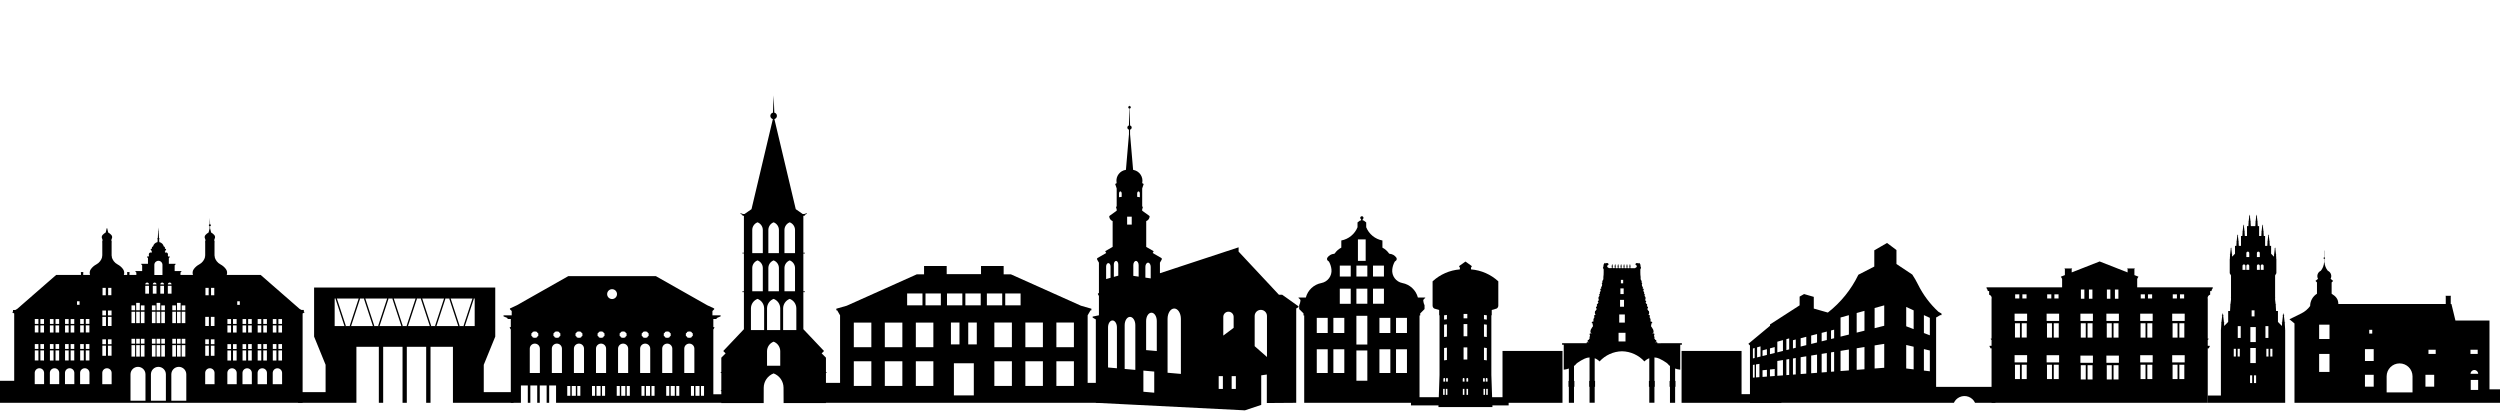 <?xml version="1.0" encoding="UTF-8" standalone="no"?>
<!-- Generator: Adobe Illustrator 23.0.1, SVG Export Plug-In . SVG Version: 6.00 Build 0)  -->
<svg xmlns:dc="http://purl.org/dc/elements/1.1/" xmlns:cc="http://creativecommons.org/ns#" xmlns:rdf="http://www.w3.org/1999/02/22-rdf-syntax-ns#" xmlns:svg="http://www.w3.org/2000/svg" xmlns="http://www.w3.org/2000/svg" xmlns:sodipodi="http://sodipodi.sourceforge.net/DTD/sodipodi-0.dtd" xmlns:inkscape="http://www.inkscape.org/namespaces/inkscape" version="1.1" x="0px" y="0px" viewBox="0 170.043 946.769 155.489" enable-background="new 0 170.043 946.769 155.489" xml:space="preserve" id="svg64" sodipodi:docname="Silhouette_footer_seite.svg" inkscape:version="0.92.4 (5da689c313, 2019-01-14)"><defs id="defs68">
	
	
</defs><sodipodi:namedview pagecolor="#ffffff" bordercolor="#666666" borderopacity="1" objecttolerance="10" gridtolerance="10" guidetolerance="10" inkscape:pageopacity="0" inkscape:pageshadow="2" inkscape:window-width="1920" inkscape:window-height="1017" id="namedview66" showgrid="false" inkscape:snap-to-guides="true" inkscape:snap-page="true" inkscape:zoom="1.3182133" inkscape:cx="462.16407" inkscape:cy="-19.132186" inkscape:window-x="-8" inkscape:window-y="-8" inkscape:window-maximized="1" inkscape:current-layer="svg64"/>

<g id="g60" transform="translate(-4.7788679e-8,8.76)">
		<g id="g58">
			<path inkscape:connector-curvature="0" id="path12" d="m 755.679,307.795 h -22.458 v -26.274 l 1.541,-0.89 h 0.499 v -0.608 l -1.175,-0.675 c -3.184,-2.941 -5.801,-6.439 -7.722,-10.325 -0.64,-1.3 -1.367,-2.557 -2.169,-3.761 l -5.994,-3.992 v -5.294 l -3.562,-2.681 -4.83,2.788 v 6.147 l -6.026,3.097 c -2.705,5.599 -6.661,10.501 -11.56,14.329 l -5.33,-1.516 v -4.432 l -3.68,-1.063 -1.683,0.971 v 3.305 l -11.205,7.22 v 0.522 l -8.212,6.831 0.61,0.611 v 21.727 h 70.497 6.734 c 0.438,-0.956 1.205,-1.724 2.163,-2.162 2.214,-1.017 4.832,-0.051 5.849,2.162 h 7.712 v -6.037 z m -91.18,-3.545 -0.659,0.049 v -4.818 l 0.659,-0.107 z m 0,-7.392 -0.659,0.163 v -3.764 l 0.659,-0.183 z m 1.811,7.256 -1.299,0.098 v -4.921 l 1.299,-0.209 z m 0.412,-7.806 -1.301,0.322 v -3.811 l 1.301,-0.363 z m 2.418,7.591 -1.657,0.123 v -2.519 l 1.657,-0.168 z m 0,-8.194 -1.657,0.41 v -2.138 l 1.657,-0.448 z m 2.96,7.971 -1.805,0.139 v -2.597 l 1.805,-0.185 z m 0,-8.707 -1.805,0.448 v -2.203 l 1.805,-0.491 z m 3.115,8.476 -2.131,0.158 v -5.616 l 2.131,-0.345 z m 0,-9.251 -2.131,0.53 v -4.036 l 2.131,-0.595 z m 2.36,9.072 -1.063,0.082 v -5.911 l 1.063,-0.173 z m 0,-9.661 -1.063,0.265 v -4.135 l 1.063,-0.297 z m 2.494,9.474 -1.065,0.079 v -6.121 l 1.065,-0.171 z m 0,-10.093 -1.065,0.266 v -3.129 l 1.065,-0.272 z m 3.983,9.794 -2.13,0.16 v -6.371 l 2.13,-0.344 z m 0,-10.785 -2.13,0.532 v -3.152 l 2.13,-0.545 z m 4.077,10.48 -2.226,0.166 v -6.707 l 2.226,-0.358 z m 0,-11.493 -2.226,0.555 v -3.179 l 2.226,-0.569 z m 3.702,11.213 -1.957,0.148 V 295.3 l 1.957,-0.313 z m 0,-12.131 -1.957,0.484 v -3.198 l 1.957,-0.5 z m 2.769,11.922 -1.171,0.089 v -7.342 l 1.171,-0.188 z m 0,-12.611 -1.171,0.291 v -3.233 l 1.171,-0.298 z m 5.587,12.193 -3.159,0.237 v -7.645 l 3.159,-0.509 z m 0,-13.582 -3.159,0.782 v -7.244 l 3.159,-0.878 z m 5.901,13.139 -2.95,0.221 v -8.167 l 2.95,-0.473 z m 0,-14.606 -2.95,0.733 v -7.428 l 2.95,-0.819 z m 7.484,14.042 -3.64,0.273 v -8.745 l 3.64,-0.584 z m 0,-15.906 -3.64,0.906 v -7.625 l 3.64,-1.012 z m 11.138,16.509 -2.813,-0.331 v -8.909 l 2.813,0.66 z m 0,-15.242 -2.813,-1.073 v -7.327 l 2.813,1.297 z m 6.134,15.967 -2.248,-0.267 v -8.131 l 2.248,0.527 z m 0,-13.625 -2.248,-0.858 v -6.79 l 2.248,1.037 z"/>
			<path inkscape:connector-curvature="0" id="path14" d="m 313.059,302.514 v -0.139 l -0.265,-0.264 v -5.373 l -1.626,-1.627 0.894,-0.893 -7.826,-8.267 v -14.04 h 0.579 v -0.3 h -0.579 V 257.26 h 0.579 v -0.273 h -0.579 v -12.56 -1.414 h 0.53 v -0.322 l 0.849,-0.489 -0.166,-0.164 -0.886,0.294 h -0.565 l -2.638,-1.836 -8.092,-34.113 c 0.672,-0.159 1.089,-0.835 0.93,-1.507 -0.112,-0.471 -0.488,-0.837 -0.961,-0.935 l -0.256,-6.541 -0.255,6.541 c -0.677,0.141 -1.111,0.803 -0.969,1.48 0.098,0.474 0.464,0.849 0.934,0.961 l -8.091,34.113 -2.639,1.836 h -0.564 l -0.886,-0.294 -0.164,0.164 0.849,0.489 v 0.322 h 0.529 v 1.414 12.56 h -0.579 v 0.273 h 0.579 v 14.351 h -0.579 v 0.3 h 0.579 v 14.04 l -7.826,8.267 0.895,0.893 -1.628,1.627 v 5.373 l -0.265,0.264 v 0.139 h 0.265 v 6.522 l -0.241,0.24 v 0.119 h 0.241 v 4.54 h 12.538 3.51 c -0.006,-1.948 -10e-4,-3.896 0.014,-5.844 0.019,-2.398 1.509,-4.542 3.752,-5.397 2.243,0.855 3.731,2.999 3.751,5.397 0.032,1.948 0.041,3.896 0.027,5.844 h 3.5 12.536 v -4.54 h 0.242 v -0.119 l -0.242,-0.24 v -6.522 h 0.265 z m -15.98,-54.156 c 0.01,-1.279 0.805,-2.422 1.999,-2.88 1.196,0.458 1.992,1.601 2.001,2.88 0.022,2.934 0.022,5.868 0,8.801 h -4 c -0.02,-2.932 -0.02,-5.867 0,-8.801 z m 0,14.417 c 0.01,-1.28 0.805,-2.423 1.999,-2.879 1.196,0.456 1.992,1.599 2.001,2.879 0.022,2.933 0.022,5.865 0,8.802 h -4 c -0.02,-2.936 -0.02,-5.869 0,-8.802 z m -6.099,-14.417 c 0.01,-1.279 0.805,-2.422 2.001,-2.88 1.197,0.458 1.991,1.601 2,2.88 0.021,2.934 0.021,5.868 0,8.801 h -4.001 c -0.022,-2.932 -0.022,-5.867 0,-8.801 z m 0,14.417 c 0.01,-1.28 0.805,-2.423 2.001,-2.879 1.197,0.456 1.991,1.599 2,2.879 0.021,2.933 0.021,5.865 0,8.802 h -4.001 c -0.022,-2.936 -0.022,-5.869 0,-8.802 z m -6.096,-14.417 c 0.009,-1.279 0.803,-2.422 2,-2.88 1.196,0.458 1.99,1.601 2,2.88 0.019,2.934 0.019,5.868 0,8.801 h -4 c -0.024,-2.932 -0.024,-5.867 0,-8.801 z m 0,14.417 c 0.009,-1.28 0.803,-2.423 2,-2.879 1.196,0.456 1.99,1.599 2,2.879 0.019,2.933 0.019,5.865 0,8.802 h -4 c -0.024,-2.936 -0.024,-5.869 0,-8.802 z m 4.502,23.511 h -2.502 -2.5 c -0.022,-2.738 -0.022,-5.48 0,-8.222 0.011,-1.598 1.005,-3.027 2.5,-3.596 1.495,0.568 2.487,1.998 2.502,3.596 0.022,2.742 0.022,5.484 0,8.222 z m 1.095,-8.221 c 0.013,-1.598 1.004,-3.027 2.5,-3.596 1.497,0.568 2.488,1.998 2.501,3.596 0.022,2.741 0.022,5.483 0,8.222 h -2.501 -2.5 c -0.022,-2.739 -0.022,-5.481 0,-8.222 z m 5.001,21.734 h -5.001 c -0.016,-1.84 -0.016,-3.684 0,-5.524 0.013,-1.601 1.004,-3.027 2.5,-3.599 1.497,0.571 2.488,1.998 2.501,3.599 0.03,1.84 0.03,3.684 0,5.524 z m 6.096,-13.513 h -2.5 -2.501 c -0.022,-2.738 -0.022,-5.48 0,-8.222 0.014,-1.598 1.007,-3.027 2.501,-3.596 1.496,0.568 2.489,1.998 2.5,3.596 0.022,2.742 0.022,5.484 0,8.222 z"/>
			<g id="g34">
				<g id="g18">
					<line id="line16" y2="294.187" x2="592.219" y1="291.85" x1="592.219"/>
				</g>
				<g id="g22">
					<line id="line20" y2="294.187" x2="636.825" y1="313.831" x1="636.825"/>
				</g>
				<g id="g26">
					<polyline id="polyline24" points="591.728,294.187 569.014,294.187 569.014,313.831 591.728,313.831      "/>
				</g>
				<g id="g30">
					<line id="line28" y2="294.187" x2="591.728" y1="313.831" x1="591.728"/>
				</g>
				<path inkscape:connector-curvature="0" id="path32" d="m 627.649,291.27 c 0.072,-0.136 0.021,-0.305 -0.115,-0.378 -0.067,-0.036 -0.147,-0.042 -0.22,-0.017 -0.107,0.034 -0.219,0.05 -0.333,0.049 -0.039,0 -0.07,-0.033 -0.072,-0.074 -0.002,-0.041 0.031,-0.076 0.072,-0.077 0.147,-0.004 0.279,-0.081 0.355,-0.204 0.052,-0.085 0.025,-0.197 -0.06,-0.249 -0.005,-0.004 -0.01,-0.007 -0.017,-0.01 -0.041,-0.019 -0.063,-0.064 -0.06,-0.105 0.006,-0.128 -0.089,-0.238 -0.218,-0.245 -0.048,-0.006 -0.102,0.01 -0.142,0.038 -0.006,0.002 -0.009,0.003 -0.016,0.003 -0.016,-10e-4 -0.028,-0.014 -0.025,-0.028 0.013,-0.22 -0.105,-0.426 -0.303,-0.524 -0.01,-0.006 -0.018,-0.012 -0.023,-0.021 -0.011,-0.023 -10e-4,-0.051 0.023,-0.064 0.057,-0.03 0.093,-0.092 0.089,-0.154 -0.004,-0.069 -0.022,-0.136 -0.054,-0.199 -0.007,-0.013 -0.007,-0.028 0,-0.041 0.013,-0.025 0.041,-0.034 0.064,-0.022 0.016,0.01 0.033,0.002 0.043,-0.014 0.006,-0.015 0.003,-0.033 -0.012,-0.041 -0.075,-0.049 -0.141,-0.113 -0.188,-0.188 -0.089,-0.136 -0.089,-0.309 0,-0.442 0.074,-0.113 0.11,-0.249 0.098,-0.387 -0.01,-0.085 -0.034,-0.166 -0.075,-0.241 -0.041,-0.076 -0.12,-0.12 -0.206,-0.12 -0.087,0.003 -0.164,0.047 -0.208,0.12 -0.028,0.049 -0.092,0.066 -0.139,0.037 -0.053,-0.026 -0.069,-0.091 -0.041,-0.142 0.034,-0.06 0.101,-0.098 0.17,-0.098 0.041,0 0.073,-0.032 0.073,-0.073 0,-0.012 -0.004,-0.026 -0.01,-0.041 -0.025,-0.042 -0.01,-0.098 0.035,-0.121 0.065,-0.036 0.107,-0.109 0.106,-0.185 -0.002,-0.212 -0.03,-0.423 -0.081,-0.627 -0.057,-0.251 -0.17,-0.484 -0.331,-0.687 -0.023,-0.031 -0.041,-0.063 -0.057,-0.098 -0.095,-0.24 -0.253,-0.451 -0.455,-0.614 v -0.367 c 0,-0.048 -0.016,-0.092 -0.041,-0.13 -0.029,-0.044 -0.029,-0.101 0,-0.142 0.019,-0.029 0.048,-0.048 0.081,-0.054 0.047,-0.01 0.077,-0.054 0.07,-0.102 0,-0.003 -0.003,-0.006 -0.004,-0.013 -0.018,-0.051 -0.046,-0.098 -0.079,-0.139 -0.044,-0.051 -0.044,-0.126 0,-0.179 0.059,-0.067 0.137,-0.113 0.226,-0.131 0.12,-0.021 0.2,-0.136 0.177,-0.256 -0.002,-0.011 -0.005,-0.025 -0.01,-0.034 -0.021,-0.063 -0.069,-0.114 -0.132,-0.135 -0.004,-10e-4 -0.009,-0.004 -0.013,-0.008 -0.017,-0.013 -0.017,-0.034 -0.005,-0.05 0.014,-0.017 0.036,-0.02 0.052,-0.007 0.003,-0.071 -0.057,-0.133 -0.13,-0.136 -0.016,0 -0.031,0.003 -0.047,0.01 -0.088,0.031 -0.184,0.046 -0.277,0.041 -0.013,-0.002 -0.022,-0.005 -0.035,-0.01 -0.041,-0.022 -0.057,-0.071 -0.036,-0.113 0.049,-0.098 0.049,-0.212 0,-0.308 -0.015,-0.024 -0.033,-0.043 -0.056,-0.056 -0.023,-0.013 -0.038,-0.035 -0.034,-0.064 0,-0.028 0.016,-0.057 0.041,-0.072 0.067,-0.044 0.088,-0.133 0.047,-0.2 -0.061,-0.107 -0.11,-0.218 -0.146,-0.337 -0.021,-0.075 -0.021,-0.157 0,-0.234 0.015,-0.049 -0.012,-0.102 -0.063,-0.115 -0.031,-0.013 -0.069,0 -0.095,0.025 -0.01,0.008 -0.025,0.008 -0.035,-0.004 -0.022,-0.021 -0.022,-0.059 0,-0.082 0.038,-0.036 0.035,-0.095 -0.003,-0.133 -0.011,-0.009 -0.023,-0.019 -0.038,-0.021 -0.013,-0.003 -0.019,-0.013 -0.021,-0.022 -0.007,-0.016 0.003,-0.034 0.021,-0.041 0.041,-0.011 0.066,-0.057 0.054,-0.098 -0.003,-0.013 -0.01,-0.027 -0.019,-0.036 -0.028,-0.028 -0.028,-0.077 0,-0.107 0.054,-0.057 0.075,-0.135 0.057,-0.213 -0.023,-0.09 -0.057,-0.18 -0.101,-0.264 -0.025,-0.047 -0.073,-0.074 -0.125,-0.072 -0.059,0.002 -0.117,0.002 -0.176,0 -0.016,-0.002 -0.031,-0.006 -0.045,-0.013 -0.053,-0.026 -0.071,-0.092 -0.046,-0.146 0.031,-0.054 0.061,-0.11 0.098,-0.16 0.105,-0.171 0.148,-0.373 0.117,-0.572 -0.022,-0.142 -0.038,-0.288 -0.046,-0.432 -0.01,-0.119 -0.09,-0.222 -0.204,-0.256 -0.044,-0.013 -0.079,-0.048 -0.092,-0.092 -0.037,-0.128 -0.119,-0.236 -0.234,-0.307 -0.05,-0.031 -0.081,-0.083 -0.081,-0.142 -0.003,-0.044 0.022,-0.085 0.061,-0.107 0.064,-0.035 0.087,-0.113 0.053,-0.177 0,-0.005 -0.002,-0.008 -0.007,-0.011 -0.022,-0.035 -0.061,-0.059 -0.104,-0.061 -0.018,0 -0.034,-0.017 -0.036,-0.037 -0.003,-0.021 0.015,-0.042 0.036,-0.042 0.076,-0.007 0.146,-0.046 0.187,-0.107 0.107,-0.158 0.064,-0.373 -0.092,-0.479 -0.05,-0.033 -0.107,-0.053 -0.167,-0.059 -0.005,0 -0.006,-0.002 -0.013,-0.005 -0.021,-0.008 -0.03,-0.031 -0.019,-0.052 0.044,-0.097 0.003,-0.209 -0.092,-0.255 -0.003,0 -0.003,-10e-4 -0.005,-10e-4 -0.008,-0.005 -0.014,-0.01 -0.017,-0.018 -0.008,-0.018 0,-0.038 0.017,-0.044 0.112,-0.049 0.164,-0.181 0.115,-0.294 -0.003,-0.006 -0.006,-0.013 -0.01,-0.016 -0.036,-0.068 -0.06,-0.139 -0.075,-0.212 -0.013,-0.069 -0.079,-0.113 -0.145,-0.101 -0.006,0 -0.013,0.003 -0.019,0.006 -0.02,0.007 -0.041,0.007 -0.063,0 -0.047,-0.018 -0.076,-0.072 -0.059,-0.123 0.027,-0.082 -0.014,-0.169 -0.095,-0.197 -0.008,-0.003 -0.014,-0.005 -0.022,-0.008 -0.005,0 -0.012,-0.001 -0.017,-0.003 -0.055,-0.019 -0.083,-0.079 -0.065,-0.134 0.02,-0.061 0.035,-0.12 0.041,-0.182 0.007,-0.051 0.032,-0.099 0.076,-0.131 0.103,-0.078 0.126,-0.227 0.047,-0.33 -0.013,-0.02 -0.029,-0.035 -0.047,-0.048 -0.076,-0.057 -0.156,-0.104 -0.241,-0.142 -0.05,-0.02 -0.078,-0.069 -0.071,-0.123 0.016,-0.161 0.054,-0.319 0.108,-0.473 0.125,-0.35 0.036,-0.74 -0.231,-1.004 -0.061,-0.061 -0.107,-0.137 -0.128,-0.223 -0.023,-0.088 0.029,-0.18 0.117,-0.205 0.079,-0.021 0.126,-0.103 0.104,-0.183 -0.007,-0.019 -0.016,-0.038 -0.028,-0.054 -0.073,-0.09 -0.191,-0.13 -0.304,-0.104 -0.006,0.002 -0.014,0.002 -0.021,0 -0.028,-0.006 -0.046,-0.033 -0.04,-0.061 0.021,-0.093 0.043,-0.185 0.062,-0.276 0.021,-0.095 0.021,-0.192 0,-0.287 -0.049,-0.224 -0.165,-0.426 -0.334,-0.581 -0.004,-0.003 -0.007,-0.003 -0.008,-0.009 -0.05,-0.051 -0.046,-0.133 0.008,-0.182 0.072,-0.064 0.121,-0.153 0.142,-0.248 0.035,-0.156 -0.013,-0.318 -0.125,-0.433 -0.06,-0.06 -0.134,-0.103 -0.214,-0.126 -0.062,-0.016 -0.106,-0.062 -0.125,-0.12 -0.007,-0.025 0.01,-0.051 0.031,-0.054 0.11,-0.031 0.177,-0.146 0.146,-0.256 -0.003,-0.013 -0.01,-0.026 -0.015,-0.038 -0.067,-0.132 -0.159,-0.252 -0.268,-0.35 -0.03,-0.028 -0.053,-0.064 -0.06,-0.104 -0.052,-0.246 -0.077,-0.499 -0.075,-0.751 0,-0.028 0.017,-0.058 0.042,-0.073 0.099,-0.06 0.133,-0.186 0.076,-0.287 -0.02,-0.03 -0.044,-0.054 -0.076,-0.072 -0.047,-0.028 -0.098,-0.057 -0.145,-0.084 -0.01,-0.006 -0.02,-0.016 -0.025,-0.026 -0.02,-0.032 -0.008,-0.076 0.025,-0.095 0.054,-0.028 0.082,-0.084 0.082,-0.143 -0.002,-0.146 -0.063,-0.281 -0.171,-0.377 -0.005,-0.002 -0.008,-0.005 -0.01,-0.008 -0.031,-0.038 -0.028,-0.092 0.01,-0.123 0.044,-0.041 0.049,-0.112 0.008,-0.158 -0.018,-0.019 -0.039,-0.031 -0.064,-0.034 -0.027,-0.004 -0.046,-0.024 -0.051,-0.048 -0.006,-0.038 -0.025,-0.072 -0.054,-0.097 -0.054,-0.042 -0.092,-0.105 -0.101,-0.173 -0.018,-0.119 -0.018,-0.242 0,-0.36 0.025,-0.166 0.025,-0.335 0,-0.5 -0.082,-0.55 -0.12,-1.106 -0.114,-1.662 0,-0.274 0,-0.551 0,-0.827 -0.003,-0.12 -0.003,-0.238 0,-0.358 0,-0.133 0.073,-0.259 0.189,-0.328 0.038,-0.022 0.053,-0.073 0.028,-0.11 -0.006,-0.015 -0.016,-0.024 -0.028,-0.032 -0.014,-0.009 -0.026,-0.018 -0.036,-0.033 -0.026,-0.049 -0.013,-0.108 0.036,-0.137 0.079,-0.048 0.104,-0.148 0.058,-0.227 0,-0.005 -0.005,-0.01 -0.007,-0.013 -0.072,-0.101 -0.134,-0.205 -0.187,-0.318 -0.034,-0.083 -0.034,-0.179 0,-0.26 0.089,-0.192 0.023,-0.42 -0.157,-0.53 -0.032,-0.021 -0.051,-0.057 -0.054,-0.095 -0.008,-0.192 -0.138,-0.359 -0.322,-0.41 -0.068,-0.018 -0.138,0.02 -0.158,0.092 -0.016,0.057 -0.044,0.11 -0.088,0.154 -0.01,0.01 -0.025,0.01 -0.033,0 -0.188,-0.182 -0.453,-0.249 -0.704,-0.178 -0.27,0.077 -0.43,0.354 -0.361,0.626 0.013,0.051 0.051,0.089 0.101,0.102 0.14,0.034 0.259,0.126 0.325,0.256 0.131,0.249 0.036,0.556 -0.213,0.688 -0.1,0.053 -0.197,0.109 -0.294,0.168 -0.039,0.026 -0.072,0.06 -0.096,0.098 h -1.698 c 0,-0.092 -0.035,-0.184 -0.095,-0.253 -0.03,-0.033 -0.03,-0.082 0,-0.115 0.066,-0.077 0.103,-0.178 0.107,-0.279 10e-4,-0.069 -0.038,-0.136 -0.099,-0.17 -0.006,-0.002 -0.009,-0.005 -0.009,-0.01 -0.01,-0.011 -0.004,-0.025 0.009,-0.035 0.059,-0.031 0.083,-0.104 0.054,-0.167 -0.021,-0.047 -0.06,-0.085 -0.107,-0.107 -0.004,-10e-4 -0.008,-0.006 -0.009,-0.01 -0.007,-0.009 0,-0.018 0.009,-0.023 0.029,-0.014 0.041,-0.046 0.029,-0.075 -0.048,-0.107 -0.087,-0.214 -0.123,-0.321 -0.035,0.107 -0.076,0.215 -0.122,0.321 -0.013,0.029 0,0.061 0.03,0.075 0.003,0.002 0.006,0.005 0.006,0.008 0.005,0.01 0,0.022 -0.006,0.025 -0.049,0.022 -0.087,0.061 -0.11,0.107 -0.028,0.064 -0.004,0.136 0.055,0.167 0.005,0.004 0.008,0.007 0.011,0.01 0.007,0.015 0,0.028 -0.011,0.035 -0.061,0.034 -0.1,0.101 -0.1,0.17 0.004,0.102 0.041,0.202 0.107,0.279 0.028,0.033 0.028,0.082 0,0.115 -0.06,0.069 -0.093,0.161 -0.093,0.253 h -0.653 c 0,-0.092 -0.033,-0.184 -0.094,-0.253 -0.031,-0.033 -0.031,-0.082 0,-0.115 0.066,-0.077 0.102,-0.178 0.104,-0.279 0.003,-0.069 -0.035,-0.136 -0.098,-0.17 -0.003,-0.002 -0.007,-0.005 -0.01,-0.01 -0.006,-0.011 -10e-4,-0.025 0.01,-0.035 0.06,-0.031 0.085,-0.104 0.054,-0.167 -0.023,-0.047 -0.061,-0.085 -0.108,-0.107 -0.005,-10e-4 -0.007,-0.006 -0.007,-0.01 -0.006,-0.009 -0.003,-0.018 0.007,-0.023 0.028,-0.014 0.041,-0.046 0.028,-0.075 -0.044,-0.107 -0.085,-0.214 -0.12,-0.321 -0.038,0.107 -0.077,0.215 -0.123,0.321 -0.013,0.029 0,0.061 0.028,0.075 0.003,0.002 0.007,0.005 0.01,0.008 0.003,0.01 0,0.022 -0.01,0.025 -0.047,0.022 -0.085,0.061 -0.107,0.107 -0.028,0.064 -0.006,0.136 0.054,0.167 0.005,0.004 0.008,0.007 0.01,0.01 0.01,0.015 0.003,0.028 -0.01,0.035 -0.062,0.034 -0.1,0.101 -0.098,0.17 0,0.102 0.041,0.202 0.107,0.279 0.028,0.033 0.028,0.082 0,0.115 -0.06,0.069 -0.095,0.161 -0.095,0.253 h -0.653 c 0,-0.092 -0.033,-0.184 -0.095,-0.253 -0.028,-0.033 -0.028,-0.082 0,-0.115 0.067,-0.077 0.104,-0.178 0.107,-0.279 0.001,-0.069 -0.038,-0.136 -0.098,-0.17 -0.007,-0.002 -0.009,-0.005 -0.01,-0.01 -0.008,-0.011 -0.003,-0.025 0.01,-0.035 0.06,-0.031 0.082,-0.104 0.053,-0.167 -0.021,-0.047 -0.06,-0.085 -0.107,-0.107 -0.004,-10e-4 -0.007,-0.006 -0.01,-0.01 -0.003,-0.009 0,-0.018 0.01,-0.023 0.028,-0.014 0.041,-0.046 0.028,-0.075 -0.046,-0.107 -0.087,-0.214 -0.122,-0.321 -0.036,0.107 -0.077,0.215 -0.121,0.321 -0.013,0.029 0,0.061 0.028,0.075 0.003,0.002 0.006,0.005 0.006,0.008 0.007,0.01 0,0.022 -0.006,0.025 -0.049,0.022 -0.089,0.061 -0.107,0.107 -0.03,0.064 -0.006,0.136 0.054,0.167 0.003,0.004 0.006,0.007 0.01,0.01 0.006,0.015 10e-4,0.028 -0.01,0.035 -0.062,0.034 -0.102,0.101 -0.1,0.17 0.002,0.102 0.041,0.202 0.109,0.279 0.026,0.033 0.026,0.082 0,0.115 -0.063,0.069 -0.099,0.161 -0.099,0.253 h -0.65 c 0,-0.092 -0.034,-0.184 -0.096,-0.253 -0.03,-0.033 -0.03,-0.082 0,-0.115 0.067,-0.077 0.106,-0.178 0.108,-0.279 0,-0.069 -0.037,-0.136 -0.098,-0.17 -0.005,-0.002 -0.009,-0.005 -0.011,-0.01 -0.008,-0.011 -0.003,-0.025 0.011,-0.035 0.057,-0.031 0.082,-0.104 0.054,-0.167 -0.021,-0.047 -0.06,-0.085 -0.108,-0.107 -0.005,-10e-4 -0.005,-0.006 -0.009,-0.01 -0.006,-0.009 -10e-4,-0.018 0.009,-0.023 0.028,-0.014 0.041,-0.046 0.028,-0.075 -0.046,-0.107 -0.087,-0.214 -0.122,-0.321 -0.034,0.107 -0.075,0.215 -0.123,0.321 -0.011,0.029 0.003,0.061 0.03,0.075 0.003,0.002 0.008,0.005 0.008,0.008 0.003,0.01 0,0.022 -0.008,0.025 -0.049,0.022 -0.087,0.061 -0.109,0.107 -0.028,0.064 -0.004,0.136 0.056,0.167 0.005,0.004 0.008,0.007 0.01,0.01 0.005,0.015 10e-4,0.028 -0.01,0.035 -0.062,0.034 -0.1,0.101 -0.098,0.17 10e-4,0.102 0.039,0.202 0.105,0.279 0.028,0.033 0.028,0.082 0,0.115 -0.06,0.069 -0.095,0.161 -0.095,0.253 h -0.054 -0.6 c 0,-0.092 -0.033,-0.184 -0.095,-0.253 -0.028,-0.033 -0.028,-0.082 0,-0.115 0.069,-0.077 0.107,-0.178 0.107,-0.279 0.003,-0.069 -0.035,-0.136 -0.098,-0.17 -0.004,-0.002 -0.007,-0.005 -0.01,-0.01 -0.007,-0.011 -0.002,-0.025 0.01,-0.035 0.06,-0.031 0.083,-0.104 0.055,-0.167 -0.023,-0.047 -0.06,-0.085 -0.108,-0.107 -0.004,-10e-4 -0.007,-0.006 -0.008,-0.01 -0.005,-0.009 -0.002,-0.018 0.008,-0.023 0.028,-0.014 0.041,-0.046 0.028,-0.075 -0.046,-0.107 -0.086,-0.214 -0.122,-0.321 -0.036,0.107 -0.077,0.215 -0.121,0.321 -0.013,0.029 0,0.061 0.028,0.075 0.003,0.002 0.006,0.005 0.01,0.008 0.003,0.01 0,0.022 -0.01,0.025 -0.048,0.022 -0.085,0.061 -0.107,0.107 -0.03,0.064 -0.006,0.136 0.054,0.167 0.005,0.004 0.006,0.007 0.01,0.01 0.008,0.015 10e-4,0.028 -0.01,0.035 -0.061,0.034 -0.101,0.101 -0.1,0.17 0.003,0.102 0.041,0.202 0.109,0.279 0.028,0.033 0.028,0.082 0,0.115 -0.062,0.069 -0.095,0.161 -0.095,0.253 h -0.654 c 0,-0.092 -0.034,-0.184 -0.094,-0.253 -0.029,-0.033 -0.029,-0.082 0,-0.115 0.067,-0.077 0.106,-0.178 0.107,-0.279 0,-0.069 -0.037,-0.136 -0.098,-0.17 -0.006,-0.002 -0.008,-0.005 -0.011,-0.01 -0.005,-0.011 -0.002,-0.025 0.011,-0.035 0.061,-0.031 0.082,-0.104 0.054,-0.167 -0.021,-0.047 -0.06,-0.085 -0.107,-0.107 -0.003,-10e-4 -0.006,-0.006 -0.009,-0.01 -0.004,-0.009 0,-0.018 0.009,-0.023 0.027,-0.014 0.041,-0.046 0.028,-0.075 -0.047,-0.107 -0.085,-0.214 -0.123,-0.321 -0.034,0.107 -0.075,0.215 -0.121,0.321 -0.011,0.029 10e-4,0.061 0.028,0.075 0.003,0.002 0.008,0.005 0.01,0.008 0.004,0.01 0,0.022 -0.01,0.025 -0.048,0.022 -0.087,0.061 -0.109,0.107 -0.028,0.064 -0.004,0.136 0.058,0.167 0.003,0.004 0.006,0.007 0.006,0.01 0.008,0.015 0.007,0.028 -0.006,0.035 -0.063,0.034 -0.102,0.101 -0.1,0.17 10e-4,0.102 0.039,0.202 0.106,0.279 0.028,0.033 0.028,0.082 0,0.115 -0.06,0.069 -0.095,0.161 -0.095,0.253 h -0.65 c 0,-0.092 -0.034,-0.184 -0.098,-0.253 -0.027,-0.033 -0.027,-0.082 0,-0.115 0.069,-0.077 0.107,-0.178 0.11,-0.279 0,-0.069 -0.038,-0.136 -0.1,-0.17 -0.005,-0.002 -0.008,-0.005 -0.011,-0.01 -0.006,-0.011 -0.003,-0.025 0.011,-0.035 0.059,-0.031 0.084,-0.104 0.056,-0.167 -0.023,-0.047 -0.06,-0.085 -0.109,-0.107 -0.004,-10e-4 -0.008,-0.006 -0.008,-0.01 -0.006,-0.009 -0.003,-0.018 0.008,-0.023 0.028,-0.014 0.04,-0.046 0.028,-0.075 -0.045,-0.107 -0.085,-0.214 -0.121,-0.321 -0.035,0.107 -0.076,0.215 -0.123,0.321 -0.013,0.029 0,0.061 0.028,0.075 0.003,0.002 0.008,0.005 0.01,0.008 0.005,0.01 0.001,0.022 -0.01,0.025 -0.047,0.022 -0.085,0.061 -0.107,0.107 -0.028,0.064 -0.005,0.136 0.054,0.167 0.007,0.004 0.01,0.007 0.011,0.01 0.005,0.015 0.002,0.028 -0.011,0.035 -0.06,0.034 -0.098,0.101 -0.098,0.17 10e-4,0.102 0.039,0.202 0.107,0.279 0.028,0.033 0.028,0.082 0,0.115 -0.061,0.069 -0.095,0.161 -0.095,0.253 h -1.011 c -0.025,-0.038 -0.06,-0.071 -0.098,-0.098 -0.097,-0.059 -0.192,-0.115 -0.294,-0.168 -0.127,-0.069 -0.221,-0.186 -0.257,-0.328 -0.066,-0.271 0.1,-0.549 0.371,-0.615 0.051,-0.013 0.088,-0.051 0.098,-0.102 0.069,-0.272 -0.09,-0.549 -0.359,-0.626 -0.25,-0.071 -0.519,-0.004 -0.704,0.178 -0.01,0.01 -0.023,0.01 -0.032,0 -0.044,-0.044 -0.075,-0.098 -0.091,-0.154 -0.017,-0.069 -0.086,-0.109 -0.155,-0.092 -0.185,0.051 -0.315,0.218 -0.323,0.41 -0.002,0.038 -0.023,0.074 -0.056,0.095 -0.177,0.11 -0.243,0.338 -0.157,0.53 0.037,0.081 0.037,0.177 0,0.26 -0.051,0.113 -0.114,0.218 -0.184,0.318 -0.054,0.076 -0.034,0.179 0.038,0.232 0.003,0.003 0.006,0.004 0.013,0.008 0.013,0.006 0.025,0.021 0.033,0.034 0.029,0.048 0.014,0.11 -0.033,0.136 -0.04,0.025 -0.054,0.074 -0.028,0.114 0.006,0.013 0.016,0.022 0.028,0.028 0.117,0.069 0.186,0.195 0.188,0.328 0.002,0.12 0.002,0.238 0,0.358 -10e-4,0.276 -10e-4,0.553 0,0.827 0.008,0.556 -0.031,1.112 -0.115,1.662 -0.025,0.165 -0.025,0.334 0,0.5 0.02,0.118 0.02,0.241 0,0.36 -0.01,0.067 -0.044,0.131 -0.101,0.173 -0.028,0.024 -0.048,0.059 -0.054,0.097 -0.003,0.023 -0.023,0.044 -0.048,0.048 -0.06,0.009 -0.102,0.065 -0.091,0.124 0.003,0.027 0.016,0.049 0.034,0.068 0.003,0 0.003,0.003 0.008,0.006 0.033,0.036 0.028,0.092 -0.008,0.125 -0.107,0.096 -0.17,0.231 -0.172,0.377 -0.002,0.059 0.03,0.114 0.08,0.143 0.013,0.006 0.02,0.016 0.028,0.024 0.018,0.035 0.007,0.076 -0.028,0.097 -0.047,0.027 -0.095,0.056 -0.144,0.084 -0.1,0.059 -0.131,0.186 -0.074,0.287 0.02,0.028 0.041,0.054 0.074,0.072 0.027,0.016 0.043,0.045 0.043,0.073 0.003,0.252 -0.023,0.505 -0.076,0.751 -0.009,0.041 -0.029,0.076 -0.06,0.104 -0.11,0.098 -0.2,0.218 -0.267,0.35 -0.053,0.102 -0.013,0.225 0.09,0.278 0.013,0.005 0.025,0.01 0.039,0.016 0.024,0.003 0.037,0.028 0.03,0.054 -0.016,0.059 -0.063,0.104 -0.123,0.12 -0.079,0.022 -0.154,0.066 -0.215,0.126 -0.112,0.114 -0.159,0.276 -0.126,0.433 0.021,0.095 0.072,0.184 0.146,0.248 10e-4,0.005 0.006,0.005 0.006,0.01 0.049,0.052 0.044,0.134 -0.006,0.181 -0.171,0.155 -0.288,0.358 -0.338,0.581 -0.019,0.095 -0.019,0.192 0,0.287 0.021,0.092 0.041,0.184 0.063,0.276 0.004,0.008 0.004,0.015 0,0.022 -0.006,0.03 -0.034,0.046 -0.063,0.039 -0.11,-0.025 -0.227,0.015 -0.302,0.104 -0.052,0.064 -0.043,0.158 0.023,0.21 0.014,0.013 0.032,0.023 0.054,0.026 0.09,0.025 0.14,0.117 0.116,0.205 -0.02,0.086 -0.064,0.161 -0.128,0.223 -0.265,0.264 -0.357,0.654 -0.231,1.004 0.054,0.153 0.092,0.312 0.11,0.473 0.007,0.054 -0.023,0.104 -0.072,0.123 -0.085,0.038 -0.167,0.085 -0.24,0.142 -0.105,0.076 -0.128,0.225 -0.05,0.328 0.014,0.02 0.031,0.037 0.05,0.05 0.041,0.032 0.068,0.08 0.076,0.131 0.006,0.062 0.019,0.121 0.041,0.182 0,0.004 0.002,0.009 0.003,0.014 0.013,0.057 -0.025,0.113 -0.085,0.123 -0.084,0.016 -0.139,0.098 -0.123,0.184 10e-4,0.006 0.003,0.014 0.006,0.022 0.007,0.02 0.007,0.043 0,0.064 -0.018,0.051 -0.07,0.075 -0.123,0.059 -0.065,-0.023 -0.136,0.01 -0.157,0.076 -0.004,0.005 -0.004,0.011 -0.007,0.019 -0.013,0.073 -0.038,0.143 -0.075,0.212 -0.058,0.107 -0.019,0.243 0.091,0.3 0.007,0.003 0.012,0.006 0.017,0.01 0.008,0.003 0.015,0.009 0.018,0.019 0.006,0.016 0,0.035 -0.018,0.043 -0.097,0.041 -0.142,0.153 -0.1,0.249 0,0.002 0.003,0.003 0.003,0.007 0.002,0.004 0.004,0.008 0.004,0.014 0.003,0.022 -0.016,0.041 -0.038,0.043 -0.19,0.014 -0.33,0.182 -0.315,0.374 0.006,0.057 0.025,0.115 0.06,0.164 0.041,0.062 0.109,0.101 0.184,0.107 0.021,0 0.037,0.019 0.037,0.038 0.002,0.021 -0.014,0.041 -0.037,0.041 -0.041,0.003 -0.079,0.026 -0.102,0.061 -0.041,0.058 -0.025,0.141 0.034,0.182 0.005,0.003 0.008,0.006 0.011,0.006 0.04,0.022 0.063,0.063 0.062,0.107 -10e-4,0.059 -0.031,0.11 -0.08,0.142 -0.113,0.07 -0.199,0.179 -0.236,0.307 -0.013,0.044 -0.048,0.079 -0.092,0.092 -0.112,0.034 -0.192,0.137 -0.202,0.256 -0.01,0.144 -0.025,0.29 -0.048,0.432 -0.028,0.199 0.013,0.401 0.12,0.572 0.035,0.05 0.066,0.106 0.095,0.16 0.008,0.015 0.013,0.032 0.013,0.048 0.003,0.057 -0.044,0.107 -0.103,0.11 -0.059,0.002 -0.115,0.002 -0.175,0 -0.051,-0.002 -0.1,0.025 -0.123,0.072 -0.045,0.084 -0.079,0.174 -0.103,0.264 -0.018,0.078 10e-4,0.156 0.058,0.213 0.028,0.029 0.028,0.078 0,0.107 -0.031,0.033 -0.031,0.083 0,0.115 0.01,0.009 0.023,0.016 0.035,0.018 0.01,0.003 0.018,0.013 0.023,0.022 0.003,0.019 -0.007,0.036 -0.023,0.041 -0.051,0.016 -0.079,0.067 -0.066,0.116 0.005,0.017 0.013,0.029 0.023,0.038 0.023,0.023 0.023,0.061 -10e-4,0.086 -0.01,0.008 -0.024,0.008 -0.035,-0.004 -0.034,-0.034 -0.093,-0.038 -0.131,-0.001 -0.026,0.023 -0.036,0.058 -0.026,0.095 0.023,0.077 0.023,0.159 0,0.234 -0.033,0.119 -0.083,0.23 -0.143,0.337 -0.043,0.067 -0.023,0.156 0.046,0.2 0.025,0.016 0.041,0.044 0.042,0.072 0,0.028 -0.012,0.051 -0.034,0.064 -0.025,0.013 -0.044,0.031 -0.057,0.056 -0.051,0.096 -0.051,0.21 0,0.308 0.006,0.011 0.009,0.022 0.009,0.034 0.002,0.046 -0.034,0.086 -0.078,0.089 -0.095,0.005 -0.191,-0.01 -0.279,-0.041 -0.071,-0.025 -0.147,0.013 -0.171,0.08 -0.005,0.016 -0.008,0.032 -0.008,0.046 0.003,0 0.008,-0.003 0.013,-0.003 0.019,-0.01 0.038,0 0.047,0.022 0.007,0.019 -0.004,0.037 -0.021,0.045 -0.063,0.021 -0.114,0.071 -0.136,0.135 -0.041,0.113 0.019,0.243 0.136,0.284 0.009,10e-4 0.021,0.005 0.034,0.006 0.087,0.018 0.168,0.063 0.225,0.131 0.044,0.053 0.044,0.128 0,0.179 -0.035,0.041 -0.062,0.088 -0.079,0.139 -0.016,0.044 0.008,0.095 0.052,0.11 0.005,0 0.008,0.004 0.015,0.004 0.031,0.006 0.061,0.024 0.08,0.054 0.03,0.041 0.03,0.098 0,0.142 -0.026,0.038 -0.039,0.082 -0.039,0.13 v 0.367 c -0.202,0.163 -0.36,0.374 -0.458,0.614 -0.013,0.034 -0.031,0.066 -0.055,0.098 -0.16,0.202 -0.273,0.436 -0.333,0.687 -0.051,0.204 -0.076,0.415 -0.079,0.627 -0.003,0.075 0.041,0.148 0.11,0.187 0.041,0.024 0.057,0.08 0.028,0.123 -0.019,0.034 -0.007,0.078 0.026,0.098 0.012,0.008 0.025,0.013 0.038,0.013 0.071,0 0.138,0.038 0.172,0.098 0.025,0.049 0.01,0.112 -0.037,0.139 -0.051,0.032 -0.114,0.016 -0.146,-0.034 -0.041,-0.073 -0.12,-0.117 -0.205,-0.12 -0.086,0 -0.164,0.044 -0.207,0.12 -0.041,0.075 -0.067,0.156 -0.074,0.241 -0.013,0.138 0.022,0.274 0.098,0.387 0.089,0.134 0.089,0.307 0,0.442 -0.05,0.074 -0.113,0.139 -0.19,0.188 -0.013,0.011 -0.018,0.03 -0.007,0.043 0.007,0.016 0.027,0.019 0.04,0.012 0.014,-0.006 0.028,-0.006 0.044,0 0.023,0.013 0.031,0.04 0.019,0.064 -0.031,0.063 -0.047,0.13 -0.054,0.199 -0.003,0.063 0.032,0.124 0.092,0.154 0.008,0.005 0.016,0.013 0.021,0.02 0.011,0.024 0.002,0.054 -0.021,0.065 -0.197,0.099 -0.317,0.305 -0.303,0.524 0,0.007 -0.002,0.013 -0.007,0.016 -0.006,0.013 -0.023,0.018 -0.037,0.01 -0.104,-0.072 -0.25,-0.044 -0.319,0.063 -0.028,0.042 -0.043,0.091 -0.038,0.144 0.003,0.042 -0.021,0.087 -0.063,0.105 -0.089,0.046 -0.127,0.154 -0.082,0.243 0.003,0.006 0.004,0.011 0.008,0.016 0.075,0.123 0.21,0.2 0.354,0.204 0.041,10e-4 0.073,0.032 0.074,0.073 0.002,0.042 -0.033,0.076 -0.074,0.078 -0.113,0.001 -0.224,-0.015 -0.333,-0.049 -0.143,-0.049 -0.303,0.028 -0.352,0.173 -0.025,0.074 -0.02,0.153 0.018,0.222 h -9.309 v 0.58 h 0.624 v 9.455 c 0.658,-0.072 1.309,-0.223 1.934,-0.443 v 4.699 h -0.14 v 2.231 h 0.14 v 6.039 h 1.952 v -6.039 h 0.141 v -2.231 h -0.141 v -5.68 c 0.147,-0.098 0.29,-0.202 0.431,-0.308 0.245,-0.349 0.547,-0.651 0.896,-0.895 0.851,-0.601 1.757,-1.121 2.7,-1.56 0.583,-0.271 1.216,-0.427 1.858,-0.455 v 8.896 h -0.141 v 2.231 h 0.141 v 6.039 h 1.952 v -6.039 h 0.141 v -2.231 h -0.141 v -8.593 c 0.697,0.259 1.326,0.674 1.842,1.212 2.182,-2.397 5.255,-3.785 8.494,-3.85 3.237,0.064 6.31,1.453 8.491,3.85 0.515,-0.538 1.146,-0.953 1.843,-1.212 v 8.593 h -0.141 v 2.231 h 0.141 v 6.039 h 1.952 v -6.039 h 0.139 v -2.231 h -0.139 v -8.896 c 0.643,0.028 1.275,0.184 1.859,0.455 0.944,0.439 1.847,0.959 2.699,1.56 0.347,0.243 0.651,0.546 0.894,0.895 0.143,0.105 0.286,0.21 0.432,0.308 v 5.68 h -0.143 v 2.231 h 0.143 v 6.039 h 1.95 v -6.039 h 0.143 v -2.231 h -0.143 v -4.699 c 0.627,0.221 1.275,0.371 1.935,0.443 v -9.455 h 0.625 v -0.58 z m -13.804,-23.987 h 0.861 v 1.298 h -0.861 z m -0.19,3.214 h 1.242 v 2.153 h -1.242 z m -0.13,4.341 h 1.5 v 2.6 h -1.5 z m -0.312,5.527 h 2.128 v 3.096 h -2.128 z m 2.377,10.235 h -2.629 v -3.294 h 2.629 z"/>
			</g>
			<path inkscape:connector-curvature="0" id="path36" d="m 536.967,273.967 c -0.733,-2.811 -3.022,-4.95 -5.876,-5.493 -2.428,-0.464 -4.095,-2.715 -3.828,-5.173 0.108,-0.989 0.406,-1.949 0.878,-2.825 0.077,-0.147 0.197,-0.264 0.343,-0.343 0.434,-0.233 0.593,-0.773 0.362,-1.209 -0.017,-0.028 -0.034,-0.057 -0.052,-0.083 -0.573,-0.829 -1.485,-1.357 -2.489,-1.439 -0.129,-0.01 -0.244,-0.075 -0.318,-0.183 -0.627,-0.908 -1.472,-1.645 -2.453,-2.15 v -2.712 c -2.766,-0.515 -5.083,-2.405 -6.143,-5.013 v -1.831 l -0.991,-0.732 h -0.351 v -0.454 c 0.297,-0.165 0.404,-0.542 0.237,-0.84 -0.163,-0.297 -0.54,-0.404 -0.837,-0.238 -0.298,0.165 -0.404,0.541 -0.24,0.841 0.058,0.098 0.14,0.184 0.24,0.237 v 0.454 h -0.352 l -0.993,0.732 v 1.831 c -1.058,2.607 -3.375,4.498 -6.14,5.013 v 2.712 c -0.985,0.505 -1.828,1.242 -2.453,2.15 -0.074,0.107 -0.191,0.173 -0.319,0.183 -1.004,0.081 -1.916,0.609 -2.489,1.439 -0.28,0.405 -0.178,0.961 0.229,1.24 0.025,0.018 0.054,0.036 0.082,0.052 0.146,0.079 0.265,0.196 0.341,0.343 0.472,0.876 0.771,1.836 0.878,2.825 0.267,2.458 -1.398,4.709 -3.826,5.173 -2.857,0.543 -5.143,2.682 -5.878,5.493 h -2.766 v 0.233 h 0.107 l 0.518,0.521 c 0.085,0.133 0.121,0.291 0.105,0.448 -0.057,0.604 -0.221,1.192 -0.481,1.739 v 1.421 l 1.634,1.634 v 0.794 h 0.267 v 33.077 h 21.625 0.421 21.626 v -33.077 h 0.266 v -0.794 l 1.635,-1.634 v -1.421 c -0.262,-0.547 -0.426,-1.136 -0.482,-1.739 -0.016,-0.157 0.021,-0.315 0.107,-0.448 l 0.516,-0.521 h 0.109 v -0.233 z m -34.153,28.582 h -4.144 v -8.997 h 4.144 z m 0,-15.151 h -4.144 v -5.728 h 4.144 z m 6.288,15.151 h -4.145 v -8.997 h 4.145 z m 0,-15.151 h -4.145 v -5.728 h 4.145 z m 2.43,-11.074 h -4.144 v -5.73 h 4.144 z m 0,-10.303 h -4.144 v -4.142 h 4.144 z m 2.723,-14.083 h 2.935 v 8.129 h -2.935 z m 3.564,53.525 h -4.144 v -11.466 h 4.144 z m 0,-13.695 h -4.144 V 280.88 h 4.144 z m 0,-15.444 h -4.144 v -5.73 h 4.144 z m 0,-10.303 h -4.144 v -4.142 h 4.144 z m 2.144,-4.142 h 4.144 v 4.142 h -4.144 z m 0,8.716 h 4.144 v 5.73 h -4.144 z m 6.575,31.954 h -4.142 v -8.997 h 4.142 z m 0,-15.151 h -4.142 v -5.728 h 4.142 z m 6.286,15.151 h -4.141 v -8.997 h 4.141 z m 0,-15.151 h -4.141 v -5.728 h 4.141 z"/>
			<path inkscape:connector-curvature="0" id="path38" d="m 485.588,272.912 h -1.242 l -15.275,-16.34 v -1.629 l -29.792,9.812 v -3.997 l 0.683,-1.184 v -0.492 l -3.441,-1.985 0.39,-0.676 -2.827,-1.634 v -9.765 c 0.71,-0.27 1.211,-0.917 1.291,-1.675 0.016,-0.172 -0.079,-0.337 -0.236,-0.407 l -2.582,-1.855 v -0.691 c 0.278,-0.261 0.297,-0.698 0.035,-0.979 -0.009,-0.013 -0.022,-0.025 -0.035,-0.038 v -6.723 l 0.568,-1.688 -0.568,-0.331 c 0.494,-2.245 -0.922,-4.467 -3.163,-4.966 -0.095,-0.02 -0.185,-0.038 -0.278,-0.051 l -1.152,-13.512 v -1.724 c 0.437,-0.113 0.701,-0.561 0.586,-1 -0.074,-0.284 -0.292,-0.505 -0.576,-0.584 l -0.167,-6.396 c 0.262,-0.028 0.457,-0.264 0.429,-0.526 -0.022,-0.237 -0.218,-0.422 -0.455,-0.433 l -0.025,-0.919 -0.022,0.919 c -0.262,0.013 -0.47,0.239 -0.455,0.505 0.01,0.236 0.192,0.43 0.429,0.454 l -0.165,6.396 c -0.438,0.118 -0.696,0.568 -0.576,1.005 0.076,0.286 0.3,0.504 0.584,0.579 v 1.724 l -1.152,13.502 c -2.276,0.312 -3.874,2.409 -3.559,4.689 0.014,0.113 0.035,0.227 0.058,0.338 l -0.57,0.331 0.57,1.688 v 6.723 c -0.278,0.259 -0.296,0.694 -0.036,0.976 0.011,0.016 0.023,0.026 0.036,0.041 v 0.691 l -2.582,1.855 c -0.158,0.07 -0.256,0.235 -0.237,0.407 0.079,0.758 0.581,1.405 1.288,1.675 v 9.765 l -2.826,1.634 0.392,0.676 -3.442,1.985 v 0.492 l 0.683,1.184 v 11.586 h -0.375 v 0.373 l 0.375,0.649 v 7.324 l -2.383,0.489 v 0.379 l 1.209,0.698 v 31.577 l 56.45,2.848 6.186,-2.058 v -11.198 l 2.121,-0.301 v 10.788 L 490.89,313.83 V 278.1 l 0.876,-0.507 v -0.281 z m -58.737,-29.583 h 1.746 v 3.015 h -1.746 z m -7.955,18.894 c 0,-0.723 0.373,-1.307 0.84,-1.307 0.464,0 0.839,0.584 0.839,1.307 v 4.27 l -1.679,0.473 z m 4.093,38.526 -3.365,-0.297 v -15.193 c 0,-1.446 0.751,-2.617 1.681,-2.617 0.928,0 1.684,1.171 1.684,2.617 z m 0.51,-35.072 -1.681,0.47 v -4.741 c 0,-0.723 0.378,-1.307 0.841,-1.307 0.464,0 0.84,0.584 0.84,1.307 z m 1.294,-29.849 -1.01,0.145 v -1.422 c 0,-0.435 0.226,-0.785 0.505,-0.785 0.277,0 0.505,0.351 0.505,0.785 z m 5.165,65.537 -4.038,-0.357 v -16.583 c 0,-1.734 0.903,-3.139 2.019,-3.139 1.114,0 2.019,1.404 2.019,3.139 z m 1.256,-35.316 -2.019,-0.292 v -4.09 c 0,-0.864 0.45,-1.568 1.008,-1.568 0.557,0 1.01,0.704 1.01,1.568 v 4.382 z m 0.454,-30.075 -1.013,-0.145 v -1.276 c 0,-0.435 0.229,-0.785 0.508,-0.785 0.279,0 0.505,0.351 0.505,0.785 z m 2.094,26.353 c 0,-0.865 0.451,-1.569 1.012,-1.569 0.556,0 1.008,0.704 1.008,1.569 v 4.384 l -2.02,-0.294 z m 3.357,47.673 -4.112,-0.361 v -8.006 l 4.112,0.365 z m 0.963,-15.772 -4.039,-0.357 v -11.029 c 0,-1.733 0.903,-3.139 2.021,-3.139 1.116,0 2.019,1.405 2.019,3.139 v 11.386 z m 9.132,8.659 -5.049,-0.442 V 282.04 c 0,-2.166 1.133,-3.92 2.525,-3.92 1.396,0 2.524,1.754 2.524,3.92 z m 15.9,5.691 h -1.588 v -4.843 h 1.588 z m 0.152,-27.291 c 0,-1.083 0.877,-1.96 1.959,-1.96 1.087,0 1.965,0.877 1.965,1.96 v 4.148 l -3.924,2.938 z m 4.76,27.291 h -1.591 v -4.843 h 1.591 z m 11.785,-12.096 -4.658,-4.096 v -11.425 c 0,-1.286 1.041,-2.329 2.328,-2.329 1.285,0 2.33,1.043 2.33,2.329 z"/>
			<path inkscape:connector-curvature="0" id="path40" d="m 809.371,270.108 v -2.477 -0.742 l 0.473,-0.824 -1.527,-0.6 v -2.329 h 0.133 v -0.193 h -2.845 v 0.193 h 0.133 v 1.317 l -10.588,-4.156 -10.585,4.156 v -1.317 h 0.134 v -0.193 h -2.846 v 0.193 h 0.133 v 2.329 l -1.528,0.6 0.477,0.824 v 0.742 2.477 h -28.629 v 0.278 l 0.447,0.779 v 0.36 h 0.544 v 1.348 c 0.014,0.005 0.028,0.01 0.041,0.011 0.697,0.214 1.087,0.946 0.877,1.644 v 14.985 h -0.31 v 0.193 l 0.31,0.309 v 2.238 h -0.753 v 0.269 l 0.289,0.504 v 0.185 h 0.464 v 20.62 h 81.875 v -20.62 h 0.462 v -0.185 l 0.289,-0.504 v -0.269 h -0.751 v -2.238 l 0.308,-0.309 v -0.193 h -0.308 v -14.985 c -0.005,-0.014 -0.008,-0.028 -0.015,-0.041 -0.187,-0.704 0.23,-1.424 0.932,-1.613 v -1.348 h 0.543 v -0.36 l 0.451,-0.779 v -0.278 h -28.63 z m -31.359,2.63 h 1.577 v 1.575 h -1.577 z m -2.733,0 h 1.572 v 1.575 h -1.572 z m -9.389,0 h 1.577 v 1.575 h -1.577 z m -2.733,0 h 1.572 v 1.575 h -1.572 z m 1.81,32.096 h -1.882 v -5.422 h 1.882 z m 2.567,0 h -1.883 v -5.422 h 1.883 z m 0.144,-6.311 h -4.735 v -2.736 h 4.735 z m -4.593,-9.4 v -5.421 h 1.882 v 5.421 z m 2.566,0 v -5.421 h 1.883 v 5.421 z m 2.027,-6.311 h -4.735 v -2.733 h 4.735 z m 9.411,22.022 h -1.882 v -5.422 h 1.882 z m 2.569,0 h -1.885 v -5.422 h 1.885 z m 0.143,-6.311 h -4.735 v -2.736 h 4.735 z m -4.594,-9.4 v -5.421 h 1.882 v 5.421 z m 2.566,0 v -5.421 h 1.885 v 5.421 z m 2.028,-6.311 h -4.735 v -2.733 h 4.735 z m 11.295,-11.877 h 1.316 v 3.493 h -1.316 z m -3.047,0 h 1.313 v 3.493 h -1.313 z m 1.839,34.062 h -1.883 v -5.422 h 1.883 z m 2.568,0 h -1.881 v -5.422 h 1.881 z m 0.141,-6.311 h -4.735 v -2.732 h 4.735 z m -4.592,-9.563 v -5.421 h 1.883 v 5.421 z m 2.57,0 v -5.421 h 1.881 v 5.421 z m 2.022,-6.311 h -4.735 v -2.733 h 4.735 z m 8.34,-11.877 h 1.315 v 3.493 h -1.315 z m -3.043,0 h 1.313 v 3.493 h -1.313 z m 1.835,34.062 h -1.882 v -5.422 h 1.882 z m 2.567,0 h -1.878 v -5.422 h 1.878 z m 0.145,-6.311 h -4.738 v -2.732 h 4.738 z m -4.593,-9.563 v -5.421 h 1.882 v 5.421 z m 2.57,0 v -5.421 h 1.878 v 5.421 z m 2.023,-6.311 h -4.738 v -2.733 h 4.738 z m 23.132,-10.074 h 1.573 v 1.575 h -1.573 z m -2.735,0 h 1.573 v 1.575 h -1.573 z m -9.386,0 h 1.572 v 1.575 h -1.572 z m -2.74,0 h 1.577 v 1.575 h -1.577 z m 1.812,32.096 h -1.878 v -5.422 h 1.878 z m 2.572,0 h -1.885 v -5.422 h 1.885 z m 0.14,-6.311 h -4.735 v -2.736 h 4.735 z m -4.59,-9.4 v -5.421 h 1.878 v 5.421 z m 2.565,0 v -5.421 h 1.885 v 5.421 z m 2.025,-6.311 h -4.735 v -2.733 h 4.735 z m 9.414,22.022 h -1.882 v -5.422 h 1.882 z m 2.568,0 h -1.883 v -5.422 h 1.883 z m 0.14,-6.311 h -4.735 v -2.736 h 4.735 z m -4.589,-9.4 v -5.421 h 1.882 v 5.421 z m 2.566,0 v -5.421 h 1.883 v 5.421 z m 2.023,-6.311 h -4.735 v -2.733 h 4.735 z"/>
			<path inkscape:connector-curvature="0" id="path42" d="m 411.9,306.268 v -25.57 l 1.099,-1.9 h 0.315 v -0.607 l -3.946,-1.13 -26.534,-11.889 h -2.746 v -3.146 h -8.571 v 3.08 h -6.498 -6.497 v -3.08 h -8.575 v 3.146 h -2.745 l -26.532,11.889 -3.944,1.13 v 0.607 h 0.317 l 1.096,1.9 v 25.57 h -5.911 v 7.564 h 5.911 1.436 45.445 44.621 2.26 5.089 v -7.564 z m -81.915,1.173 h -6.641 v -9.331 h 6.641 z m 0,-14.665 h -6.641 v -9.333 h 6.641 z m 11.744,14.665 h -6.642 v -9.331 h 6.642 z m 0,-14.665 h -6.642 v -9.333 h 6.642 z m 1.808,-20.355 h 5.81 v 4.494 h -5.81 z m 9.933,35.02 h -6.639 v -9.331 h 6.639 z m 0,-14.665 h -6.639 v -9.333 h 6.639 z m 2.835,-15.861 h -5.811 v -4.494 h 5.811 z m 2.331,-4.494 h 5.81 v 4.494 h -5.81 z m 1.487,11.017 h 3.237 v 8.265 h -3.237 z m 8.666,27.599 h -7.539 v -12.173 h 7.539 z m 1.128,-19.335 h -3.239 v -8.265 h 3.239 z m 1.487,-14.787 h -5.812 v -4.494 h 5.812 z m 2.331,-4.494 h 5.812 v 4.494 h -5.812 z m 9.473,35.02 h -6.642 v -9.331 h 6.642 z m 0,-14.665 h -6.642 v -9.333 h 6.642 z m 3.295,-15.861 h -5.812 v -4.494 h 5.812 z m 8.448,30.526 h -6.641 v -9.331 h 6.641 z m 0,-14.665 h -6.641 v -9.333 h 6.641 z m 11.744,14.665 h -6.639 v -9.331 h 6.639 z m 0,-14.665 h -6.639 v -9.333 h 6.639 z"/>
			<path inkscape:connector-curvature="0" id="path44" d="m 571.333,311.71 h -6.259 l -0.286,-8.44 v -22.459 l 0.148,-0.254 v -1.871 l 1.85,-0.549 c 0.392,-0.226 0.635,-0.646 0.635,-1.099 v -9.212 c -2.845,-2.621 -6.484,-4.214 -10.339,-4.521 v -0.758 c 0.185,-0.031 0.31,-0.208 0.277,-0.396 -0.013,-0.066 -0.041,-0.128 -0.088,-0.179 l -2.295,-1.637 -2.297,1.637 c -0.131,0.139 -0.123,0.357 0.015,0.486 0.05,0.047 0.11,0.077 0.178,0.088 v 0.758 c -3.855,0.307 -7.499,1.899 -10.34,4.521 v 9.212 c 0,0.453 0.24,0.873 0.635,1.099 l 1.848,0.549 v 1.871 l 0.147,0.254 v 22.459 l -0.284,8.44 H 534.35 v 3.112 h 10.424 l -0.021,0.612 H 565.2 l -0.021,-0.612 h 6.154 z m -24.452,-31.025 1.077,-0.13 v 1.636 l -1.077,0.129 z m 0,3.555 1.077,-0.129 v 4.67 l -1.077,0.13 z m 0,8.832 1.077,-0.13 v 4.672 l -1.077,0.13 z m 0.232,17.739 h -0.592 v -2.251 h 0.592 z m 0.172,-5.002 h -0.676 v -1.064 c 0,-0.185 0.152,-0.336 0.338,-0.336 0.187,0 0.338,0.151 0.338,0.336 z m 0.85,5.002 h -0.591 v -2.251 h 0.591 z m 0.17,-5.002 h -0.672 v -1.064 c 0,-0.185 0.149,-0.336 0.338,-0.336 0.185,0 0.334,0.151 0.334,0.336 z m 5.962,-25.636 h 1.416 v 1.668 h -1.416 z m 0,3.842 h 1.416 v 4.604 h -1.416 z m 0,8.83 h 1.416 v 4.605 h -1.416 z m 0.311,17.966 h -0.594 v -2.251 h 0.594 z m 0.039,-5.002 h -0.673 v -1.064 c 0,-0.185 0.15,-0.336 0.337,-0.336 0.185,0 0.336,0.151 0.336,0.336 z m 1.348,5.002 h -0.592 v -2.251 h 0.592 z m 0.04,-5.002 h -0.673 v -1.064 c 0,-0.185 0.151,-0.336 0.338,-0.336 0.184,0 0.335,0.151 0.335,0.336 z m 5.809,5.002 v -2.251 h 0.592 v 2.251 z m 1.616,0 h -0.594 v -2.251 h 0.594 z m -0.09,-6.067 v 1.064 h -0.675 v -1.064 c 0,-0.185 0.152,-0.336 0.337,-0.336 0.185,0 0.338,0.152 0.338,0.336 z m -1.347,-24.189 1.075,0.13 v 1.635 l -1.075,-0.129 z m 0,3.556 1.075,0.129 v 4.671 l -1.075,-0.13 z m 0,8.831 1.075,0.13 v 4.672 l -1.075,-0.13 z m -0.348,11.802 c 0,-0.185 0.148,-0.336 0.335,-0.336 0.186,0 0.338,0.151 0.338,0.336 v 1.064 h -0.673 z"/>
			<polygon id="polygon46" points="657.707,313.831 657.707,313.834 674.633,313.834 674.633,310.555 659.54,310.555 659.54,294.187 636.825,294.187 636.825,313.831 "/>
			<path inkscape:connector-curvature="0" id="path48" d="m 865.388,285.885 -0.131,-2.217 c 0.107,-0.029 0.175,-0.066 0.175,-0.107 0,-0.045 -0.074,-0.084 -0.197,-0.112 l -0.31,-2.682 c 0.098,-0.028 0.164,-0.077 0.164,-0.136 0,-0.066 -0.088,-0.125 -0.208,-0.148 l -0.133,-0.691 -0.131,0.691 c -0.121,0.025 -0.207,0.082 -0.207,0.148 0,0.059 0.066,0.107 0.164,0.136 l -0.312,2.682 c -0.119,0.028 -0.195,0.067 -0.195,0.112 0,0.041 0.068,0.078 0.174,0.107 l -0.062,1.068 -1.501,-1.549 v -4.115 h -0.704 l -0.133,-2.217 c 0.108,-0.029 0.175,-0.065 0.175,-0.107 0,-0.044 -0.077,-0.083 -0.197,-0.113 l -0.218,-1.887 v -0.836 c 0.045,-0.025 0.071,-0.061 0.071,-0.095 0,-0.038 -0.026,-0.069 -0.071,-0.098 v -8.117 l 0.483,-0.847 v -5.326 l -0.098,-0.103 h 0.066 l -0.095,-1.606 c 0.078,-0.02 0.126,-0.048 0.126,-0.079 0,-0.032 -0.054,-0.059 -0.143,-0.082 l -0.224,-1.943 c 0.069,-0.02 0.116,-0.057 0.116,-0.1 0,-0.047 -0.06,-0.088 -0.147,-0.107 l -0.099,-0.5 -0.095,0.5 c -0.087,0.02 -0.148,0.061 -0.148,0.107 0,0.043 0.046,0.079 0.117,0.1 l -0.224,1.943 c -0.089,0.023 -0.144,0.05 -0.144,0.082 0,0.031 0.05,0.06 0.128,0.079 l -0.047,0.773 -1.086,-1.121 v -2.984 h -0.512 l -0.096,-1.608 c 0.078,-0.02 0.128,-0.046 0.128,-0.076 0,-0.031 -0.056,-0.06 -0.146,-0.082 l -0.225,-1.944 c 0.073,-0.02 0.12,-0.058 0.12,-0.1 0,-0.049 -0.063,-0.089 -0.149,-0.106 l -0.097,-0.502 -0.095,0.502 c -0.09,0.017 -0.151,0.057 -0.151,0.106 0,0.042 0.047,0.08 0.118,0.1 l -0.223,1.944 c -0.092,0.023 -0.146,0.051 -0.146,0.082 0,0.03 0.048,0.057 0.127,0.076 l -0.094,1.608 h -0.835 l 0.004,-0.749 v -2.984 h -0.512 l -0.095,-1.606 c 0.077,-0.02 0.126,-0.048 0.126,-0.079 0,-0.032 -0.055,-0.061 -0.144,-0.082 l -0.225,-1.943 c 0.072,-0.021 0.12,-0.057 0.12,-0.1 0,-0.047 -0.063,-0.09 -0.15,-0.107 l -0.096,-0.5 -0.095,0.5 c -0.09,0.02 -0.151,0.061 -0.151,0.107 0,0.043 0.047,0.079 0.118,0.1 l -0.223,1.943 c -0.089,0.021 -0.146,0.05 -0.146,0.082 0,0.031 0.051,0.059 0.127,0.079 l -0.094,1.606 h -0.832 v -0.748 -2.985 h -0.511 l -0.095,-1.608 c 0.077,-0.019 0.126,-0.047 0.126,-0.075 0,-0.033 -0.056,-0.062 -0.144,-0.082 l -0.223,-1.945 c 0.069,-0.021 0.117,-0.057 0.117,-0.098 0,-0.05 -0.063,-0.091 -0.15,-0.107 l -0.096,-0.502 -0.096,0.502 c -0.088,0.017 -0.149,0.058 -0.149,0.107 0,0.041 0.046,0.077 0.118,0.098 l -0.224,1.945 c -0.089,0.02 -0.146,0.049 -0.146,0.082 0,0.028 0.051,0.057 0.128,0.075 l -0.095,1.608 h -0.6 -0.504 -0.6 l -0.095,-1.608 c 0.075,-0.019 0.126,-0.047 0.126,-0.075 0,-0.033 -0.055,-0.062 -0.142,-0.082 l -0.225,-1.945 c 0.069,-0.021 0.117,-0.057 0.117,-0.098 0,-0.05 -0.063,-0.091 -0.15,-0.107 l -0.096,-0.502 -0.095,0.502 c -0.089,0.017 -0.151,0.058 -0.151,0.107 0,0.041 0.049,0.077 0.119,0.098 l -0.224,1.945 c -0.089,0.02 -0.146,0.049 -0.146,0.082 0,0.028 0.051,0.057 0.13,0.075 l -0.097,1.608 h -0.513 v 2.985 0.748 h -0.83 l -0.095,-1.606 c 0.075,-0.02 0.126,-0.048 0.126,-0.079 0,-0.032 -0.054,-0.061 -0.143,-0.082 l -0.224,-1.943 c 0.069,-0.021 0.117,-0.057 0.117,-0.1 0,-0.047 -0.06,-0.088 -0.15,-0.107 l -0.097,-0.5 -0.094,0.5 c -0.089,0.018 -0.152,0.061 -0.152,0.107 0,0.043 0.049,0.079 0.12,0.1 l -0.224,1.943 c -0.089,0.021 -0.146,0.05 -0.146,0.082 0,0.031 0.051,0.059 0.13,0.079 l -0.097,1.606 h -0.513 v 2.984 l 0.003,0.749 h -0.834 l -0.095,-1.608 c 0.079,-0.02 0.127,-0.046 0.127,-0.076 0,-0.031 -0.054,-0.06 -0.143,-0.082 l -0.224,-1.944 c 0.069,-0.02 0.116,-0.058 0.116,-0.1 0,-0.049 -0.06,-0.089 -0.148,-0.106 l -0.098,-0.502 -0.095,0.502 c -0.088,0.017 -0.151,0.057 -0.151,0.106 0,0.042 0.049,0.08 0.12,0.1 l -0.225,1.944 c -0.088,0.023 -0.142,0.051 -0.142,0.082 0,0.03 0.047,0.057 0.126,0.076 l -0.095,1.608 h -0.513 v 2.984 l -1.088,1.121 -0.046,-0.773 c 0.078,-0.02 0.128,-0.048 0.128,-0.079 0,-0.032 -0.054,-0.059 -0.144,-0.082 l -0.223,-1.943 c 0.071,-0.02 0.118,-0.057 0.118,-0.1 0,-0.047 -0.062,-0.088 -0.151,-0.107 l -0.095,-0.5 -0.098,0.5 c -0.087,0.02 -0.148,0.061 -0.148,0.107 0,0.043 0.047,0.079 0.118,0.1 l -0.223,1.943 c -0.092,0.023 -0.146,0.05 -0.146,0.082 0,0.031 0.048,0.06 0.127,0.079 l -0.095,1.606 h 0.067 l -0.1,0.103 v 5.326 l 0.484,0.847 v 8.117 c -0.044,0.028 -0.07,0.06 -0.07,0.098 0,0.034 0.026,0.069 0.07,0.095 v 0.84 l -0.218,1.883 c -0.121,0.03 -0.197,0.069 -0.197,0.113 0,0.041 0.066,0.077 0.174,0.107 l -0.129,2.217 h -0.706 v 4.115 l -1.501,1.549 -0.064,-1.068 c 0.108,-0.029 0.177,-0.066 0.177,-0.107 0,-0.045 -0.076,-0.084 -0.197,-0.112 l -0.31,-2.682 c 0.098,-0.028 0.164,-0.077 0.164,-0.136 0,-0.066 -0.088,-0.123 -0.208,-0.148 l -0.133,-0.691 -0.133,0.691 c -0.12,0.023 -0.207,0.082 -0.207,0.148 0,0.059 0.066,0.107 0.163,0.136 l -0.308,2.682 c -0.122,0.028 -0.197,0.067 -0.197,0.112 0,0.041 0.066,0.078 0.174,0.107 l -0.13,2.217 h 0.093 l -0.137,0.141 v 7.347 17.695 h -4.999 v 2.764 h 4.999 v 0.003 h 0.667 1.946 1.217 16.683 0.909 2.254 0.668 v -20.462 -7.347 l -0.137,-0.141 z m -18.642,10.42 h -0.807 v -2.92 h 0.807 z m 1.483,0 h -0.807 v -2.92 h 0.807 z m 0.348,-7.045 h -1.117 v -4.469 h 1.117 z m 1.779,-25.78 h -1.099 v -1.514 c 0,-0.305 0.243,-0.551 0.546,-0.551 0.305,0 0.553,0.246 0.553,0.551 z m 1.456,0 h -1.099 v -1.514 c 0,-0.305 0.246,-0.551 0.549,-0.551 0.304,0 0.55,0.246 0.55,0.551 z m 0,-4.845 h -1.099 v -1.51 c 0,-0.305 0.246,-0.55 0.549,-0.55 0.304,0 0.55,0.245 0.55,0.55 z m 0.903,20.162 h 1.089 v 2.298 h -1.089 z m -0.484,6.354 h 2.059 v 5.688 h -2.059 z m -0.031,7.927 h 0.031 2.026 0.032 v 5.689 h -0.032 -2.026 -0.031 z m 0.723,13.281 h -0.809 v -2.924 h 0.809 z m 1.482,0 h -0.809 v -2.924 h 0.809 z m 1.4,-42.879 h -1.099 v -1.514 c 0,-0.305 0.246,-0.551 0.55,-0.551 0.305,0 0.549,0.246 0.549,0.551 z m 0,-4.845 h -1.099 v -1.51 c 0,-0.305 0.246,-0.55 0.55,-0.55 0.305,0 0.549,0.245 0.549,0.55 z m 1.459,4.845 h -1.099 v -1.514 c 0,-0.305 0.246,-0.551 0.549,-0.551 0.304,0 0.55,0.246 0.55,0.551 z m 0.678,21.311 h 1.117 v 4.469 h -1.117 z m 1.156,11.514 h -0.807 v -2.92 h 0.807 z m 1.483,0 h -0.808 v -2.92 h 0.808 z"/>
			<path inkscape:connector-curvature="0" id="path50" d="m 270.146,310.606 v -24.518 l 0.383,-0.663 v -0.249 h -0.383 v -3.078 h 1.241 v -0.369 l 1.517,-0.632 v -0.4 h -3.1 v -1.623 l 0.676,-0.676 v -0.29 l -2.633,-1.225 -19.465,-11.029 h -16.586 -16.583 l -19.467,11.029 -2.631,1.225 v 0.29 l 0.676,0.676 v 1.623 h -3.1 v 0.4 l 1.515,0.632 v 0.369 h 1.241 v 3.078 h -0.385 v 0.249 l 0.385,0.663 v 27.742 h 3.833 v -6.562 h 2.606 v 6.562 h 0.963 v -6.562 h 2.602 v 6.562 h 0.963 v -6.562 h 2.604 v 6.562 h 0.963 v -6.562 h 2.604 v 6.562 h 21.211 38.351 5.422 v -3.225 h -5.423 z m -68.909,-23.104 c 0.248,-0.05 0.434,-0.253 0.458,-0.504 0.538,-0.248 1.159,-0.248 1.698,0 0.024,0.251 0.21,0.454 0.458,0.504 v 1.03 c -0.248,0.047 -0.434,0.253 -0.458,0.502 -0.54,0.249 -1.16,0.249 -1.698,0 -0.024,-0.249 -0.21,-0.455 -0.458,-0.502 z m 3.22,15.04 h -3.828 v -9.218 c 0,-1.058 0.857,-1.914 1.915,-1.914 1.058,0 1.913,0.856 1.913,1.914 z m 38.57,-15.04 c 0.247,-0.05 0.433,-0.253 0.458,-0.504 0.538,-0.248 1.158,-0.248 1.698,0 0.022,0.251 0.208,0.454 0.456,0.504 v 1.03 c -0.248,0.047 -0.434,0.253 -0.456,0.502 -0.54,0.249 -1.16,0.249 -1.698,0 -0.025,-0.249 -0.211,-0.455 -0.458,-0.502 z m -8.359,0 c 0.248,-0.05 0.436,-0.253 0.458,-0.504 0.54,-0.248 1.16,-0.248 1.698,0 0.025,0.251 0.211,0.454 0.458,0.504 v 1.03 c -0.247,0.047 -0.433,0.253 -0.458,0.502 -0.538,0.249 -1.159,0.249 -1.698,0 -0.022,-0.249 -0.21,-0.455 -0.458,-0.502 z m -0.606,5.822 c 0,-1.058 0.855,-1.914 1.913,-1.914 1.058,0 1.915,0.856 1.915,1.914 v 9.218 h -3.828 z m -7.75,-5.822 c 0.246,-0.05 0.432,-0.253 0.458,-0.504 0.537,-0.248 1.159,-0.248 1.695,0 0.025,0.251 0.211,0.454 0.458,0.504 v 1.03 c -0.247,0.047 -0.433,0.253 -0.458,0.502 -0.537,0.249 -1.159,0.249 -1.695,0 -0.025,-0.249 -0.212,-0.455 -0.458,-0.502 z m -8.358,0 c 0.246,-0.05 0.433,-0.253 0.456,-0.504 0.54,-0.248 1.159,-0.248 1.699,0 0.025,0.251 0.21,0.454 0.458,0.504 v 1.03 c -0.248,0.047 -0.433,0.253 -0.458,0.502 -0.54,0.249 -1.159,0.249 -1.699,0 -0.023,-0.249 -0.21,-0.455 -0.456,-0.502 z m -8.359,0 c 0.248,-0.05 0.434,-0.253 0.456,-0.504 0.54,-0.248 1.162,-0.248 1.699,0 0.025,0.251 0.212,0.454 0.458,0.504 v 1.03 c -0.246,0.047 -0.433,0.253 -0.458,0.502 -0.537,0.249 -1.159,0.249 -1.699,0 -0.022,-0.249 -0.208,-0.455 -0.456,-0.502 z m 3.221,15.04 h -3.828 v -9.218 c 0,-1.058 0.855,-1.914 1.911,-1.914 1.058,0 1.917,0.856 1.917,1.914 z m 3.166,8.625 h -1.158 v -3.703 h 1.158 z m 2.094,0 h -1.547 v -3.703 h 1.547 z m 1.704,0 h -1.16 v -3.703 h 1.16 z m 1.392,-8.625 h -3.826 v -9.218 c 0,-1.058 0.857,-1.914 1.913,-1.914 1.058,0 1.913,0.856 1.913,1.914 z m 4.18,8.625 h -1.158 v -3.703 h 1.158 z m 2.09,0 h -1.543 v -3.703 h 1.543 z m 1.705,0 h -1.159 v -3.703 h 1.159 z m 0.383,-8.625 h -3.826 v -9.218 c 0,-1.058 0.857,-1.914 1.915,-1.914 1.055,0 1.912,0.856 1.912,1.914 v 9.218 z m 2.265,-28.007 c -1.032,0 -1.869,-0.837 -1.869,-1.869 0,-1.032 0.837,-1.87 1.869,-1.87 1.036,0 1.871,0.838 1.871,1.87 0,1.032 -0.835,1.869 -1.871,1.869 z m 2.925,36.632 h -1.16 v -3.703 h 1.16 z m 2.092,0 h -1.545 v -3.703 h 1.545 z m 1.704,0 h -1.16 v -3.703 h 1.16 z m 5.572,0 h -1.159 v -3.703 h 1.159 z m 2.092,0 h -1.545 v -3.703 h 1.545 z m 0.068,-8.625 h -3.828 v -9.218 c 0,-1.058 0.857,-1.914 1.914,-1.914 1.056,0 1.913,0.856 1.913,1.914 v 9.218 z m 1.636,8.625 h -1.16 v -3.703 h 1.16 z m 11.859,-23.665 c 0.248,-0.05 0.432,-0.253 0.457,-0.504 0.538,-0.248 1.159,-0.248 1.698,0 0.022,0.251 0.21,0.454 0.457,0.504 v 1.03 c -0.247,0.047 -0.434,0.253 -0.457,0.502 -0.54,0.249 -1.16,0.249 -1.698,0 -0.025,-0.249 -0.21,-0.455 -0.457,-0.502 z m -8.358,0 c 0.248,-0.05 0.434,-0.253 0.456,-0.504 0.54,-0.248 1.16,-0.248 1.698,0 0.025,0.251 0.212,0.454 0.458,0.504 v 1.03 c -0.246,0.047 -0.433,0.253 -0.458,0.502 -0.538,0.249 -1.158,0.249 -1.698,0 -0.022,-0.249 -0.208,-0.455 -0.456,-0.502 z m -0.608,5.822 c 0,-1.058 0.857,-1.914 1.913,-1.914 1.058,0 1.915,0.856 1.915,1.914 v 9.218 h -3.828 z m 2.681,17.843 h -1.16 v -3.703 h 1.16 z m 2.089,0 h -1.545 v -3.703 h 1.545 z m 1.705,0 h -1.159 v -3.703 h 1.159 z m 5.572,0 h -1.159 v -3.703 h 1.159 z m 0.139,-8.625 h -3.826 v -9.218 c 0,-1.058 0.855,-1.914 1.913,-1.914 1.056,0 1.913,0.856 1.913,1.914 z m 1.954,8.625 h -1.547 v -3.703 h 1.547 z m 1.705,0 h -1.158 v -3.703 h 1.158 z"/>
			<path inkscape:connector-curvature="0" id="path52" d="m 183.204,309.797 v -10.364 l 4.353,-10.681 V 270.183 H 153.253 118.95 v 18.569 l 4.355,10.681 v 10.364 h -10.444 v 4.034 h 10.444 1.744 9.925 v -21.208 h 8.495 v 21.208 h 1.642 v -21.208 h 7.334 v 21.208 h 1.619 v -21.208 h 7.331 v 21.208 h 1.645 v -21.208 h 8.492 v 21.208 h 10.762 0.911 11.281 v -4.034 z m -56.466,-25.034 v -10.43 h 0.559 l -0.246,0.082 3.398,10.348 z m 3.988,0 0.249,-0.082 -3.4,-10.348 h 8.263 l -3.401,10.348 0.249,0.082 z m 2.234,0 3.4,-10.348 -0.249,-0.082 h 1.96 l -0.246,0.082 3.398,10.348 z m 10.5,0 h -1.96 l 0.249,-0.082 -3.4,-10.348 h 8.262 l -3.4,10.348 z m 0.275,0 3.4,-10.348 -0.249,-0.082 h 1.96 l -0.246,0.082 3.4,10.348 z m 8.539,0 0.249,-0.082 -3.401,-10.348 h 8.263 l -3.4,10.348 0.249,0.082 z m 2.235,0 3.4,-10.348 -0.246,-0.082 h 1.957 l -0.246,0.082 3.4,10.348 z m 8.539,0 0.249,-0.082 -3.401,-10.348 h 8.263 l -3.4,10.348 0.249,0.082 z m 2.236,0 3.4,-10.348 -0.249,-0.082 h 1.96 l -0.246,0.082 3.398,10.348 z m 8.539,0 0.246,-0.082 -3.398,-10.348 h 8.263 l -3.4,10.348 0.249,0.082 z m 5.944,0 h -3.709 l 3.4,-10.348 -0.249,-0.082 h 0.559 v 10.43 z"/>
			<path inkscape:connector-curvature="0" id="path54" d="m 115.055,279.251 v -0.581 h -0.893 l -0.693,-0.396 -14.763,-12.879 h -12.83 c 0.264,-0.743 0.145,-1.569 -0.322,-2.206 -0.54,-0.736 -1.238,-1.341 -2.042,-1.766 -1.152,-0.607 -1.979,-1.688 -2.259,-2.961 -0.005,-0.022 0.008,-0.044 0.028,-0.05 0.071,-0.023 0.107,-0.095 0.087,-0.161 -0.019,-0.057 -0.07,-0.094 -0.129,-0.092 v -5.135 c 0.079,-0.046 0.104,-0.148 0.053,-0.227 -0.011,-0.021 -0.031,-0.039 -0.053,-0.052 -0.139,-0.355 -0.114,-0.751 0.063,-1.089 0.243,-0.455 0.173,-1.011 -0.174,-1.393 -0.339,-0.374 -0.739,-0.691 -1.177,-0.934 l -0.396,-1.635 h 0.016 v -0.737 c 0.169,-0.043 0.296,-0.191 0.296,-0.371 0,-0.187 -0.131,-0.333 -0.301,-0.376 l -0.088,-2.427 -0.088,2.427 c -0.174,0.043 -0.303,0.189 -0.303,0.376 0,0.18 0.126,0.328 0.295,0.371 v 0.737 h 0.013 L 79,249.33 c -0.442,0.243 -0.838,0.561 -1.179,0.934 -0.346,0.382 -0.412,0.938 -0.174,1.393 0.179,0.338 0.201,0.733 0.062,1.089 -0.077,0.047 -0.101,0.148 -0.053,0.227 0.016,0.019 0.031,0.038 0.053,0.052 v 5.135 c -0.072,-0.002 -0.129,0.054 -0.132,0.126 0,0.057 0.038,0.109 0.091,0.127 0.022,0.006 0.037,0.028 0.029,0.05 -0.281,1.272 -1.105,2.353 -2.254,2.961 -0.808,0.425 -1.509,1.029 -2.047,1.766 -0.467,0.637 -0.586,1.463 -0.321,2.206 h -4.733 v -0.884 l 0.352,-0.354 V 263.94 H 66.14 v -2.183 l 0.352,-0.353 v -0.218 H 63.94 v -2.185 l 0.352,-0.351 v -0.218 h -0.594 c -0.125,-0.154 -0.166,-0.359 -0.107,-0.549 0.11,-0.378 -0.062,-0.78 -0.416,-0.955 -0.101,-0.049 -0.218,-0.049 -0.317,0 -0.037,0.018 -0.076,0.026 -0.112,0.03 -0.166,0.011 -0.306,-0.114 -0.319,-0.276 -0.003,-0.094 0.047,-0.181 0.129,-0.222 0.082,-0.039 0.117,-0.137 0.079,-0.221 -0.013,-0.031 -0.013,-0.066 0,-0.096 0.041,-0.092 0.114,-0.163 0.2,-0.202 0.054,-0.022 0.087,-0.079 0.078,-0.136 -0.005,-0.068 -0.018,-0.136 -0.035,-0.204 -0.013,-0.052 -0.066,-0.085 -0.117,-0.071 -0.057,0.017 -0.115,0.017 -0.167,0 -0.109,-0.031 -0.174,-0.142 -0.146,-0.252 v -0.304 c 0,-0.095 -0.05,-0.183 -0.132,-0.23 -0.032,-0.019 -0.066,-0.028 -0.104,-0.031 -0.078,-0.01 -0.152,-0.052 -0.199,-0.118 -0.192,-0.829 -0.858,-1.47 -1.692,-1.631 -0.003,-0.028 -0.005,-0.055 -0.003,-0.085 0.008,-0.169 0.008,-0.338 0,-0.505 -0.004,-0.063 -0.036,-0.12 -0.091,-0.155 -0.009,-0.006 -0.019,-0.019 -0.028,-0.028 -0.027,-0.044 -0.013,-0.104 0.028,-0.131 0.047,-0.03 0.087,-0.067 0.117,-0.115 0.11,-0.172 0.057,-0.4 -0.117,-0.512 -0.003,-0.003 -0.104,-1.813 -0.139,-2.429 0.025,-0.025 0.041,-0.059 0.041,-0.098 0,-0.044 -0.021,-0.081 -0.05,-0.107 v 0.001 l -0.088,-1.401 -0.088,1.404 c -0.03,0.027 -0.05,0.064 -0.05,0.107 0,0.036 0.016,0.069 0.039,0.095 l -0.132,2.429 c -0.175,0.105 -0.23,0.335 -0.125,0.509 0.035,0.054 0.071,0.091 0.117,0.121 0.013,0.008 0.025,0.018 0.03,0.03 0.027,0.042 0.014,0.101 -0.03,0.129 -0.052,0.035 -0.085,0.092 -0.087,0.155 -0.008,0.167 -0.008,0.336 0,0.505 0,0.03 0,0.057 -0.005,0.085 -0.836,0.161 -1.5,0.802 -1.693,1.631 -0.046,0.066 -0.119,0.108 -0.201,0.118 -0.035,0.003 -0.069,0.013 -0.1,0.031 -0.083,0.048 -0.131,0.136 -0.131,0.23 v 0.304 c 0.022,0.11 -0.038,0.221 -0.148,0.252 -0.054,0.017 -0.107,0.017 -0.161,0 -0.052,-0.016 -0.109,0.015 -0.123,0.066 -0.019,0.073 -0.031,0.141 -0.036,0.209 -0.006,0.057 0.027,0.113 0.077,0.136 0.088,0.039 0.161,0.11 0.199,0.202 0.016,0.029 0.016,0.064 0,0.096 -0.037,0.084 0,0.182 0.083,0.221 0.083,0.041 0.131,0.128 0.125,0.222 0,0.039 -0.012,0.077 -0.03,0.111 -0.069,0.148 -0.248,0.207 -0.396,0.135 -0.101,-0.049 -0.218,-0.049 -0.319,0 -0.352,0.175 -0.527,0.577 -0.414,0.955 0.055,0.189 0.017,0.395 -0.111,0.549 h -0.592 v 0.218 l 0.352,0.351 v 2.185 h -2.552 v 0.218 l 0.352,0.353 v 2.183 h -2.556 v 0.218 l 0.355,0.354 v 0.884 h -2.61 v -0.953 h 0.072 v -0.126 H 48.1 v 0.126 h 0.071 v 0.953 h -1.266 c 0.268,-0.743 0.146,-1.569 -0.322,-2.206 -0.537,-0.736 -1.236,-1.341 -2.044,-1.766 -1.151,-0.607 -1.975,-1.688 -2.259,-2.961 -0.003,-0.022 0.009,-0.044 0.035,-0.05 0.066,-0.023 0.103,-0.095 0.082,-0.161 -0.016,-0.057 -0.069,-0.094 -0.126,-0.092 v -5.135 c 0.076,-0.046 0.101,-0.148 0.054,-0.227 -0.015,-0.021 -0.032,-0.039 -0.054,-0.052 -0.139,-0.355 -0.117,-0.751 0.063,-1.089 0.24,-0.455 0.17,-1.011 -0.177,-1.393 -0.338,-0.374 -0.737,-0.691 -1.178,-0.934 l -0.395,-1.635 h -0.06 -0.098 l -0.395,1.635 c -0.442,0.243 -0.843,0.561 -1.181,0.934 -0.344,0.382 -0.417,0.938 -0.174,1.393 0.178,0.338 0.201,0.733 0.063,1.089 -0.079,0.047 -0.104,0.148 -0.053,0.227 0.012,0.019 0.031,0.038 0.053,0.052 v 5.135 c -0.074,-0.002 -0.132,0.054 -0.134,0.126 -0.002,0.057 0.035,0.109 0.09,0.127 0.022,0.006 0.035,0.028 0.032,0.05 -0.281,1.272 -1.108,2.353 -2.259,2.961 -0.808,0.425 -1.504,1.029 -2.044,1.766 -0.467,0.637 -0.587,1.463 -0.32,2.206 h -2.587 v -0.953 h 0.069 v -0.126 h -1 v 0.126 h 0.071 V 265.4 H 21.272 L 6.509,278.274 5.818,278.67 H 4.925 v 0.581 l -0.309,0.311 0.763,0.44 v 25.482 H 0 v 8.347 h 5.378 54.61 54.615 v -33.829 l 0.761,-0.44 z m -82.571,2.851 h 1.372 v 1.844 h -1.372 z m 0,2.396 h 1.372 v 2.703 h -1.372 z m 0,7.084 h 1.372 v 1.844 h -1.372 z m 0,2.396 h 1.372 v 3.823 h -1.372 z m -2.118,-11.876 h 1.37 v 1.844 h -1.37 z m 0,2.396 h 1.37 v 2.703 h -1.37 z m 0,7.084 h 1.37 v 1.844 h -1.37 z m 0,2.396 h 1.37 v 3.823 h -1.37 z m -3.609,-11.876 h 1.369 v 1.844 h -1.369 z m 0,2.396 h 1.369 v 2.703 h -1.369 z m 0,7.084 h 1.369 v 1.844 h -1.369 z m 0,2.396 h 1.369 v 3.823 h -1.369 z m -2.121,-11.876 h 1.372 v 1.844 h -1.372 z m 0,2.396 h 1.372 v 2.703 h -1.372 z m 0,7.084 h 1.372 v 1.844 h -1.372 z m 0,2.396 h 1.372 v 3.823 h -1.372 z m -3.607,-11.876 h 1.369 v 1.844 h -1.369 z m 0,2.396 h 1.369 v 2.703 h -1.369 z m 0,7.084 h 1.369 v 1.844 h -1.369 z m 0,2.396 h 1.369 v 3.823 h -1.369 z m -2.123,-11.876 h 1.374 v 1.844 h -1.374 z m 0,2.396 h 1.374 v 2.703 h -1.374 z m 0,7.084 h 1.374 v 1.844 h -1.374 z m 0,2.396 h 1.374 v 3.823 h -1.374 z m -3.608,-11.876 h 1.372 v 1.844 h -1.372 z m 0,2.396 h 1.372 v 2.703 h -1.372 z m 0,7.084 h 1.372 v 1.844 h -1.372 z m 0,2.396 h 1.372 v 3.823 H 15.298 Z M 13.18,282.102 h 1.37 v 1.844 h -1.37 z m 0,2.396 h 1.37 v 2.703 h -1.37 z m 0,7.084 h 1.37 v 1.844 h -1.37 z m 0,2.396 h 1.37 v 3.823 h -1.37 z m 3.517,12.789 h -3.545 v -4.261 c 0,-0.979 0.794,-1.773 1.774,-1.773 0.977,0 1.771,0.794 1.771,1.773 z m 5.729,0 h -3.545 v -4.261 c 0,-0.979 0.792,-1.773 1.772,-1.773 0.977,0 1.773,0.794 1.773,1.773 z m 5.727,0 h -3.542 v -4.261 c 0,-0.979 0.789,-1.773 1.771,-1.773 0.977,0 1.771,0.794 1.771,1.773 z m 1.982,-30.051 h -0.967 v -1.35 h 0.967 z m 3.747,30.051 h -3.545 v -4.261 c 0,-0.979 0.795,-1.773 1.774,-1.773 0.979,0 1.771,0.794 1.771,1.773 z m 7.072,-36.475 h 1.225 v 2.795 h -1.225 z m -0.074,8.598 h 1.37 v 1.845 h -1.37 z m 0,2.396 h 1.37 v 3.455 h -1.37 z m 0,8.506 h 1.37 v 1.844 h -1.37 z m 0,2.396 h 1.37 v 3.823 h -1.37 z m -2.047,-21.896 h 1.223 v 2.795 h -1.223 z m -0.073,8.598 h 1.37 v 1.845 h -1.37 z m 0,2.396 h 1.37 v 3.455 h -1.37 z m 0,8.506 h 1.37 v 1.844 h -1.37 z m 0,2.396 h 1.37 v 3.823 h -1.37 z m 3.517,14.579 h -3.545 v -4.261 c 0,-0.979 0.795,-1.773 1.774,-1.773 0.979,0 1.771,0.794 1.771,1.773 z m 11.077,-29.833 h 1.37 v 1.844 h -1.37 z m 0,2.394 h 1.37 v 4.33 h -1.37 z m 0,10.265 h 1.37 v 1.844 h -1.37 z m 0,2.396 h 1.37 v 4.328 h -1.37 z m -1.779,-16.002 h 1.372 v 2.79 h -1.372 z m 0,3.341 h 1.372 v 4.33 h -1.372 z m 0,10.265 h 1.372 v 1.844 h -1.372 z m 0,2.396 h 1.372 v 4.328 h -1.372 z m -1.779,-15.055 h 1.37 v 1.844 h -1.37 z m 0,2.394 h 1.37 v 4.33 h -1.37 z m 0,10.265 h 1.37 v 1.844 h -1.37 z m 0,2.396 h 1.37 v 4.328 h -1.37 z m 5.301,21.043 h -5.671 v -9.991 c 0,-1.567 1.268,-2.836 2.833,-2.836 1.569,0 2.838,1.268 2.838,2.836 z m 1.325,-40.543 h -1.405 v -2.98 h 1.405 z m -1.404,-3.504 c 0,-0.386 0.316,-0.701 0.704,-0.701 0.388,0 0.701,0.315 0.701,0.701 z m 7.436,7.949 v 1.844 h -1.369 v -1.844 z m -1.369,15.055 h 1.369 v 4.328 h -1.369 z m -0.372,-19.5 v -2.98 h 1.401 v 2.98 z m 0.372,18.948 v -1.844 h 1.369 v 1.844 z m 0,-7.779 v -4.33 h 1.369 v 4.33 z m 1.029,-14.673 h -1.401 c 0,-0.386 0.314,-0.701 0.701,-0.701 0.388,0 0.7,0.316 0.7,0.701 z m -3.662,-7.405 c 0,-0.847 0.688,-1.537 1.536,-1.537 0.849,0 1.537,0.69 1.537,1.537 v 3.831 h -3.073 z m 0.853,29.857 v -1.844 h 1.37 v 1.844 z m 1.37,0.552 v 4.328 h -1.37 v -4.328 z m -1.37,-8.331 v -4.33 h 1.37 v 4.33 z m 0,-4.881 v -2.79 h 1.37 v 2.79 z m -0.739,-10.493 c 0.388,0 0.701,0.315 0.701,0.701 h -1.401 c -10e-4,-0.385 0.313,-0.701 0.7,-0.701 z m -0.701,1.225 h 1.401 v 2.98 h -1.401 z m -0.338,7.425 h 1.37 v 1.844 h -1.37 z m 0,2.394 h 1.37 v 4.33 h -1.37 z m 0,10.265 h 1.37 v 1.844 h -1.37 z m 0,2.396 h 1.37 v 4.328 h -1.37 z m 5.298,21.043 h -5.671 v -9.991 c 0,-1.567 1.269,-2.836 2.835,-2.836 1.567,0 2.836,1.268 2.836,2.836 z m 5.988,-36.098 h 1.37 v 1.844 h -1.37 z m 0,2.394 h 1.37 v 4.33 h -1.37 z m 0,10.265 h 1.37 v 1.844 h -1.37 z m 0,2.396 h 1.37 v 4.328 h -1.37 z m -1.777,-16.002 h 1.367 v 2.79 h -1.367 z m 0,3.341 h 1.367 v 4.33 h -1.367 z m 0,10.265 h 1.367 v 1.844 h -1.367 z m 0,2.396 h 1.367 v 4.328 h -1.367 z m -1.781,-15.055 h 1.372 v 1.844 h -1.372 z m 0,2.394 h 1.372 v 4.33 h -1.372 z m 0,10.265 h 1.372 v 1.844 h -1.372 z m 0,2.396 h 1.372 v 4.328 h -1.372 z m -0.997,-23.705 c 0.388,0 0.704,0.315 0.704,0.701 h -1.405 c 0,-0.385 0.313,-0.701 0.701,-0.701 z m -0.701,1.225 h 1.405 v 2.98 h -1.405 z m 6.997,43.523 h -5.671 v -9.991 c 0,-1.567 1.269,-2.836 2.835,-2.836 1.567,0 2.836,1.268 2.836,2.836 z m 9.37,-42.74 h 1.223 v 2.795 h -1.223 z m -0.071,10.994 h 1.367 v 3.455 h -1.367 z m 0,8.506 h 1.367 v 1.844 h -1.367 z m 0,2.396 h 1.367 v 3.823 h -1.367 z m -2.049,-21.896 h 1.222 v 2.795 h -1.222 z m -0.076,10.994 h 1.373 v 3.455 h -1.373 z m 0,8.506 h 1.373 v 1.844 h -1.373 z m 0,2.396 h 1.373 v 3.823 h -1.373 z m 3.52,14.579 h -3.543 v -4.261 c 0,-0.979 0.791,-1.773 1.772,-1.773 0.976,0 1.771,0.794 1.771,1.773 z m 24.182,-24.665 h 1.372 v 1.844 h -1.372 z m 0,2.396 h 1.372 v 2.703 h -1.372 z m 0,7.084 h 1.372 v 1.844 h -1.372 z m 0,2.396 h 1.372 v 3.823 h -1.372 z m -2.118,-11.876 h 1.367 v 1.844 h -1.367 z m 0,2.396 h 1.367 v 2.703 h -1.367 z m 0,7.084 h 1.367 v 1.844 h -1.367 z m 0,2.396 h 1.367 v 3.823 h -1.367 z m -3.609,-11.876 h 1.368 v 1.844 h -1.368 z m 0,2.396 h 1.368 v 2.703 h -1.368 z m 0,7.084 h 1.368 v 1.844 h -1.368 z m 0,2.396 h 1.368 v 3.823 h -1.368 z m -2.12,-11.876 h 1.369 v 1.844 h -1.369 z m 0,2.396 h 1.369 v 2.703 h -1.369 z m 0,7.084 h 1.369 v 1.844 h -1.369 z m 0,2.396 h 1.369 v 3.823 h -1.369 z m -3.61,-11.876 h 1.37 v 1.844 h -1.37 z m 0,2.396 h 1.37 v 2.703 h -1.37 z m 0,7.084 h 1.37 v 1.844 h -1.37 z m 0,2.396 h 1.37 v 3.823 h -1.37 z m -2.118,-11.876 h 1.367 v 1.844 h -1.367 z m 0,2.396 h 1.367 v 2.703 h -1.367 z m 0,7.084 h 1.367 v 1.844 h -1.367 z m 0,2.396 h 1.367 v 3.823 h -1.367 z m -3.61,-11.876 h 1.369 v 1.844 h -1.369 z m 0,2.396 h 1.369 v 2.703 h -1.369 z m 0,7.084 h 1.369 v 1.844 h -1.369 z m 0,2.396 h 1.369 v 3.823 h -1.369 z m -2.123,-11.876 h 1.374 v 1.844 h -1.374 z m 0,2.396 h 1.374 v 2.703 h -1.374 z m 0,7.084 h 1.374 v 1.844 h -1.374 z m 0,2.396 h 1.374 v 3.823 h -1.374 z m 3.52,12.789 h -3.543 v -4.261 c 0,-0.979 0.791,-1.773 1.772,-1.773 0.976,0 1.771,0.794 1.771,1.773 z m 1.171,-30.051 h -0.969 v -1.35 h 0.969 z m 4.556,30.051 h -3.542 v -4.261 c 0,-0.979 0.792,-1.773 1.771,-1.773 0.979,0 1.771,0.794 1.771,1.773 z m 5.729,0 h -3.545 v -4.261 c 0,-0.979 0.795,-1.773 1.772,-1.773 0.98,0 1.772,0.794 1.772,1.773 v 4.261 z m 5.73,0 h -3.545 v -4.261 c 0,-0.979 0.796,-1.773 1.771,-1.773 0.982,0 1.774,0.794 1.774,1.773 z"/>
			<path inkscape:connector-curvature="0" id="path56" d="m 942.786,308.714 v -26.05 H 929.89 l -1.512,-6.241 h -0.266 v -2.955 h 0.073 v -0.171 h -2.031 v 0.171 h 0.074 v 2.955 h -40.683 c -0.007,-1.888 -0.932,-2.904 -2.535,-3.903 v -4.281 l 0.574,-0.569 -0.966,-0.788 c 0.568,-1.084 0.151,-2.425 -0.933,-2.994 -0.041,-0.019 -0.084,-0.041 -0.125,-0.061 -0.728,-0.899 -1.158,-2.001 -1.24,-3.153 h -0.038 v -1.343 c 0.142,-0.021 0.253,-0.144 0.253,-0.292 0,-0.15 -0.111,-0.272 -0.253,-0.294 v -2.554 h -0.079 v 2.552 c -0.149,0.018 -0.265,0.143 -0.265,0.296 0,0.151 0.115,0.277 0.265,0.293 v 1.342 h -0.054 c -0.082,1.152 -0.515,2.254 -1.24,3.153 -1.118,0.499 -1.62,1.813 -1.121,2.93 0.019,0.041 0.041,0.084 0.061,0.125 l -0.964,0.788 0.571,0.569 v 4.281 c -1.602,0.999 -2.579,2.751 -2.586,4.639 -0.856,1.191 -1.995,2.156 -3.312,2.805 l -4.526,2.233 1.909,1.575 v 30.063 h 73.843 4.098 v -5.12 h -4.096 z m -60.588,-6.585 h -3.925 v -6.815 h 3.925 z m 0,-12.46 h -3.925 v -5.432 h 3.925 z m 15.04,-3.479 h 1.147 v 1.441 h -1.147 z m 1.7,21.54 h -3.31 v -4.497 h 3.31 z m 0,-9.734 h -3.31 V 293.5 h 3.31 z m 14.701,11.896 h -9.804 v -6.087 c 0,-2.705 2.194,-4.899 4.901,-4.899 2.708,0 4.902,2.194 4.902,4.899 v 6.087 z m 8.208,-2.162 h -3.315 v -4.497 h 3.315 z m 0.571,-12.404 h -2.743 v -1.584 h 2.743 z m 13.164,-1.584 h 2.74 v 1.584 h -2.74 z m 2.91,15.215 h -2.805 v -3.79 h 2.805 z m -2.882,-6.106 c 0,-0.798 0.647,-1.444 1.445,-1.444 0.799,0 1.449,0.646 1.449,1.444 z"/>
		</g>
	</g>
</svg>